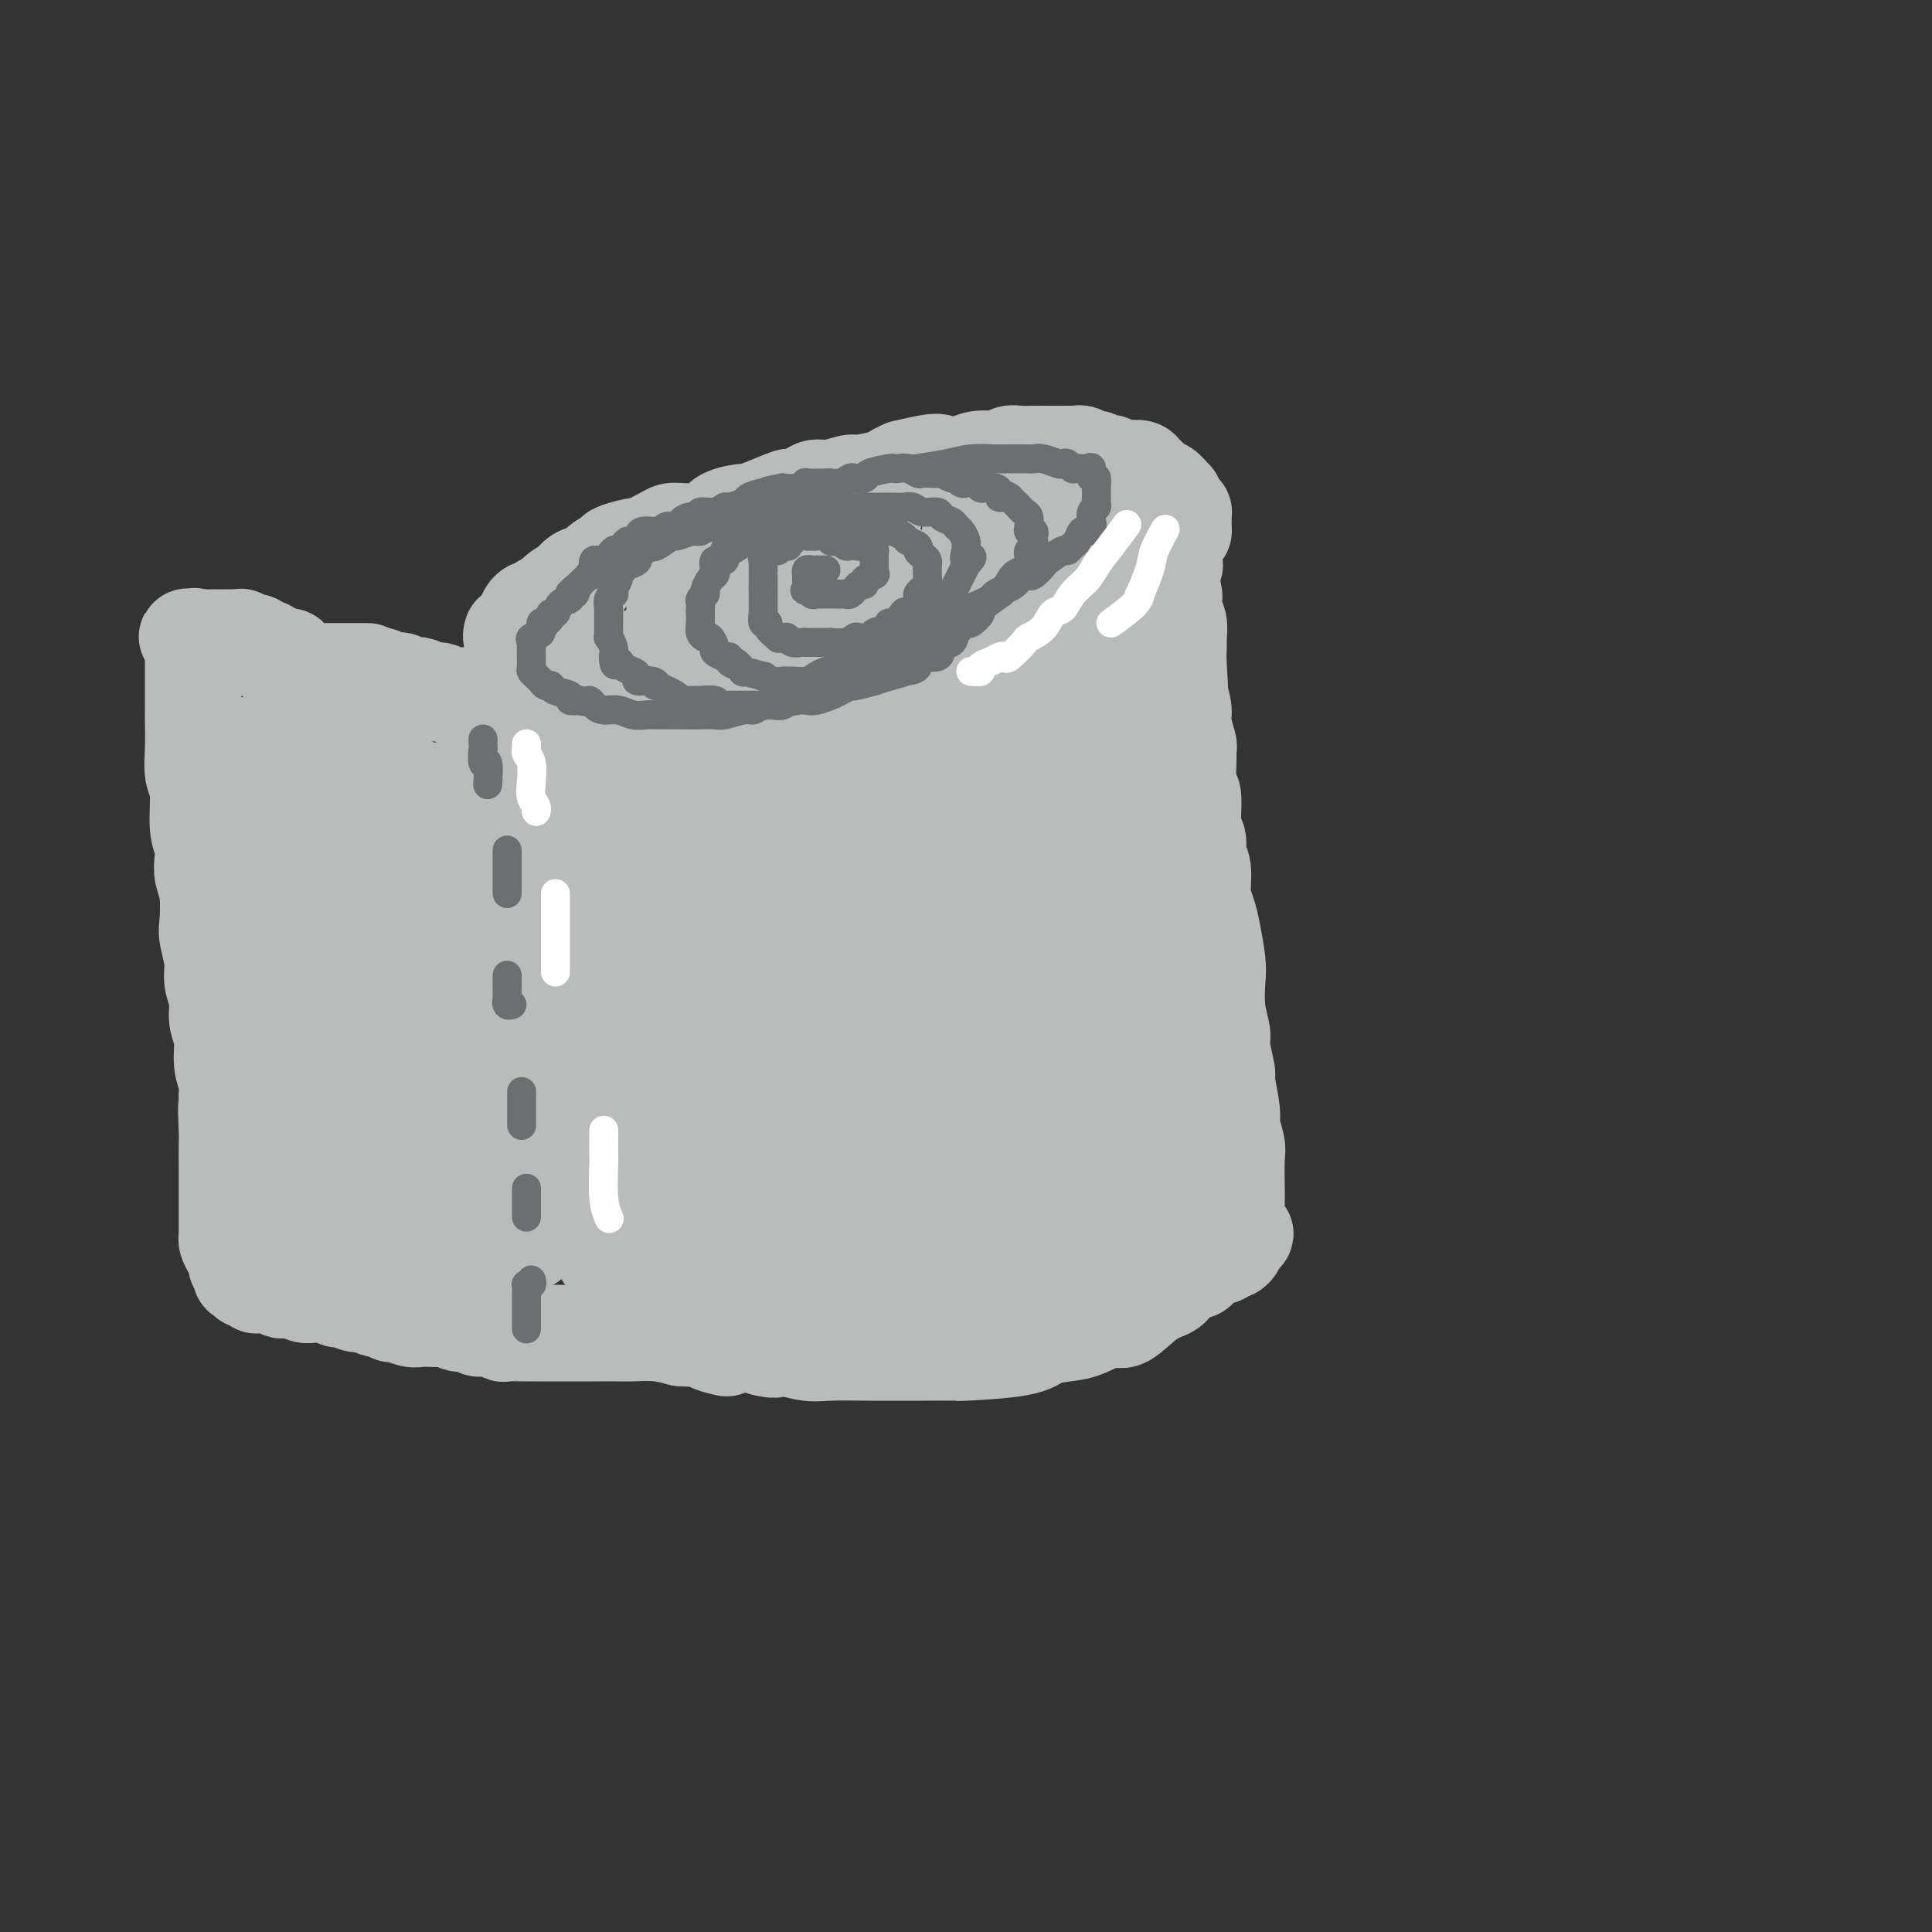 <svg viewBox='0 0 400 400' version='1.1' xmlns='http://www.w3.org/2000/svg' xmlns:xlink='http://www.w3.org/1999/xlink'><rect x="0" y="0" width="400" height="400" fill="#333333" stroke="none"/><g fill='none' stroke='#BABBBB' stroke-width='20' stroke-linecap='round' stroke-linejoin='round'><path d='M120,179c0.000,0.000 0.100,0.100 0.1,0.1'/><path d='M116,140c0.311,0.032 0.623,0.065 1,0c0.377,-0.065 0.821,-0.226 1,0c0.179,0.226 0.093,0.840 0,1c-0.093,0.160 -0.193,-0.133 0,0c0.193,0.133 0.679,0.691 1,1c0.321,0.309 0.477,0.368 1,1c0.523,0.632 1.412,1.836 2,3c0.588,1.164 0.875,2.287 1,3c0.125,0.713 0.090,1.016 0,2c-0.090,0.984 -0.234,2.648 0,4c0.234,1.352 0.846,2.393 1,3c0.154,0.607 -0.151,0.780 0,2c0.151,1.220 0.757,3.486 1,5c0.243,1.514 0.121,2.277 0,3c-0.121,0.723 -0.242,1.407 0,3c0.242,1.593 0.849,4.095 1,5c0.151,0.905 -0.152,0.214 0,1c0.152,0.786 0.759,3.048 1,4c0.241,0.952 0.116,0.594 0,1c-0.116,0.406 -0.224,1.578 0,3c0.224,1.422 0.781,3.096 1,4c0.219,0.904 0.101,1.038 0,2c-0.101,0.962 -0.186,2.750 0,4c0.186,1.250 0.642,1.961 1,3c0.358,1.039 0.618,2.405 1,4c0.382,1.595 0.886,3.417 1,5c0.114,1.583 -0.162,2.926 0,4c0.162,1.074 0.760,1.878 1,3c0.240,1.122 0.120,2.561 0,4'/><path d='M132,218c1.409,10.997 0.433,3.988 0,2c-0.433,-1.988 -0.322,1.043 0,4c0.322,2.957 0.857,5.838 1,7c0.143,1.162 -0.104,0.603 0,2c0.104,1.397 0.560,4.748 1,7c0.440,2.252 0.864,3.405 1,4c0.136,0.595 -0.015,0.634 0,2c0.015,1.366 0.196,4.060 0,4c-0.196,-0.060 -0.770,-2.874 -1,-4c-0.230,-1.126 -0.115,-0.563 0,0'/><path d='M118,143c-0.024,-0.448 -0.049,-0.897 0,-1c0.049,-0.103 0.171,0.138 0,0c-0.171,-0.138 -0.634,-0.657 -1,-1c-0.366,-0.343 -0.634,-0.509 -1,-1c-0.366,-0.491 -0.830,-1.305 -1,-1c-0.170,0.305 -0.047,1.730 0,2c0.047,0.270 0.019,-0.615 0,0c-0.019,0.615 -0.029,2.730 0,4c0.029,1.270 0.098,1.694 0,3c-0.098,1.306 -0.363,3.493 0,5c0.363,1.507 1.353,2.332 2,4c0.647,1.668 0.952,4.178 1,6c0.048,1.822 -0.160,2.958 0,4c0.160,1.042 0.688,1.992 1,3c0.312,1.008 0.409,2.073 1,4c0.591,1.927 1.678,4.716 2,6c0.322,1.284 -0.120,1.064 0,3c0.120,1.936 0.801,6.029 1,8c0.199,1.971 -0.083,1.819 0,3c0.083,1.181 0.530,3.695 1,7c0.470,3.305 0.961,7.401 1,10c0.039,2.599 -0.374,3.700 0,6c0.374,2.300 1.535,5.800 2,8c0.465,2.200 0.232,3.100 0,4'/><path d='M127,229c0.778,7.844 0.222,2.956 0,1c-0.222,-1.956 -0.111,-0.978 0,0'/><path d='M116,142c0.313,2.592 0.627,5.185 1,6c0.373,0.815 0.807,-0.147 1,1c0.193,1.147 0.145,4.405 0,6c-0.145,1.595 -0.389,1.529 0,3c0.389,1.471 1.409,4.478 2,7c0.591,2.522 0.753,4.558 1,6c0.247,1.442 0.578,2.288 1,5c0.422,2.712 0.935,7.289 1,10c0.065,2.711 -0.319,3.557 0,6c0.319,2.443 1.339,6.485 2,9c0.661,2.515 0.962,3.505 1,5c0.038,1.495 -0.186,3.496 0,5c0.186,1.504 0.781,2.510 1,4c0.219,1.490 0.062,3.465 0,5c-0.062,1.535 -0.031,2.630 0,4c0.031,1.370 0.060,3.016 0,4c-0.060,0.984 -0.209,1.308 0,2c0.209,0.692 0.777,1.753 1,3c0.223,1.247 0.101,2.679 0,4c-0.101,1.321 -0.181,2.532 0,4c0.181,1.468 0.623,3.193 1,4c0.377,0.807 0.690,0.695 1,1c0.310,0.305 0.619,1.026 1,2c0.381,0.974 0.834,2.202 1,3c0.166,0.798 0.044,1.165 0,2c-0.044,0.835 -0.012,2.138 0,3c0.012,0.862 0.003,1.283 0,2c-0.003,0.717 -0.001,1.732 0,2c0.001,0.268 0.000,-0.209 0,0c-0.000,0.209 -0.000,1.105 0,2'/><path d='M132,262c2.426,18.808 0.492,5.827 0,1c-0.492,-4.827 0.459,-1.502 1,0c0.541,1.502 0.674,1.180 1,1c0.326,-0.180 0.846,-0.216 1,0c0.154,0.216 -0.058,0.686 0,1c0.058,0.314 0.386,0.473 1,1c0.614,0.527 1.514,1.421 2,2c0.486,0.579 0.556,0.842 1,1c0.444,0.158 1.260,0.209 2,1c0.740,0.791 1.404,2.320 2,3c0.596,0.680 1.126,0.511 2,1c0.874,0.489 2.093,1.637 3,2c0.907,0.363 1.501,-0.057 2,0c0.499,0.057 0.904,0.592 2,1c1.096,0.408 2.885,0.688 4,1c1.115,0.312 1.558,0.656 2,1'/><path d='M158,279c2.975,0.868 2.912,0.036 4,0c1.088,-0.036 3.326,0.722 5,1c1.674,0.278 2.782,0.074 5,0c2.218,-0.074 5.546,-0.020 8,0c2.454,0.020 4.035,0.006 5,0c0.965,-0.006 1.316,-0.004 2,0c0.684,0.004 1.703,0.008 4,0c2.297,-0.008 5.871,-0.030 7,0c1.129,0.030 -0.188,0.112 2,0c2.188,-0.112 7.882,-0.417 11,-1c3.118,-0.583 3.662,-1.445 5,-2c1.338,-0.555 3.470,-0.803 5,-1c1.530,-0.197 2.459,-0.342 4,-1c1.541,-0.658 3.696,-1.828 5,-2c1.304,-0.172 1.758,0.654 3,0c1.242,-0.654 3.274,-2.786 5,-4c1.726,-1.214 3.148,-1.509 4,-2c0.852,-0.491 1.136,-1.179 2,-2c0.864,-0.821 2.308,-1.775 3,-2c0.692,-0.225 0.633,0.281 1,0c0.367,-0.281 1.159,-1.347 2,-2c0.841,-0.653 1.731,-0.892 2,-1c0.269,-0.108 -0.082,-0.084 0,0c0.082,0.084 0.597,0.230 1,0c0.403,-0.230 0.696,-0.835 1,-1c0.304,-0.165 0.620,0.109 1,0c0.380,-0.109 0.823,-0.603 1,-1c0.177,-0.397 0.089,-0.699 0,-1'/><path d='M256,257c3.558,-2.637 0.953,-1.231 0,-1c-0.953,0.231 -0.256,-0.715 0,-1c0.256,-0.285 0.070,0.092 0,-1c-0.070,-1.092 -0.023,-3.651 0,-5c0.023,-1.349 0.021,-1.488 0,-3c-0.021,-1.512 -0.062,-4.399 0,-6c0.062,-1.601 0.228,-1.917 0,-3c-0.228,-1.083 -0.850,-2.934 -1,-4c-0.150,-1.066 0.171,-1.347 0,-3c-0.171,-1.653 -0.834,-4.677 -1,-6c-0.166,-1.323 0.166,-0.945 0,-2c-0.166,-1.055 -0.828,-3.543 -1,-5c-0.172,-1.457 0.147,-1.884 0,-3c-0.147,-1.116 -0.760,-2.920 -1,-5c-0.240,-2.080 -0.107,-4.435 0,-6c0.107,-1.565 0.187,-2.341 0,-4c-0.187,-1.659 -0.643,-4.201 -1,-6c-0.357,-1.799 -0.616,-2.856 -1,-4c-0.384,-1.144 -0.891,-2.375 -1,-4c-0.109,-1.625 0.182,-3.644 0,-5c-0.182,-1.356 -0.837,-2.047 -1,-3c-0.163,-0.953 0.167,-2.166 0,-3c-0.167,-0.834 -0.830,-1.289 -1,-3c-0.170,-1.711 0.152,-4.679 0,-6c-0.152,-1.321 -0.777,-0.994 -1,-2c-0.223,-1.006 -0.045,-3.346 0,-5c0.045,-1.654 -0.043,-2.623 0,-3c0.043,-0.377 0.218,-0.163 0,-1c-0.218,-0.837 -0.828,-2.725 -1,-4c-0.172,-1.275 0.094,-1.936 0,-3c-0.094,-1.064 -0.547,-2.532 -1,-4'/><path d='M244,143c-1.856,-17.966 -0.496,-5.881 0,-2c0.496,3.881 0.129,-0.441 0,-3c-0.129,-2.559 -0.021,-3.354 0,-4c0.021,-0.646 -0.047,-1.141 0,-2c0.047,-0.859 0.209,-2.080 0,-3c-0.209,-0.920 -0.788,-1.540 -1,-2c-0.212,-0.460 -0.056,-0.762 0,-1c0.056,-0.238 0.011,-0.414 0,-1c-0.011,-0.586 0.011,-1.582 0,-2c-0.011,-0.418 -0.054,-0.256 0,0c0.054,0.256 0.207,0.607 0,1c-0.207,0.393 -0.773,0.826 -1,1c-0.227,0.174 -0.113,0.087 0,0'/><path d='M121,132c-0.080,0.368 -0.160,0.737 0,1c0.160,0.263 0.559,0.422 1,1c0.441,0.578 0.923,1.576 1,2c0.077,0.424 -0.251,0.274 0,0c0.251,-0.274 1.082,-0.672 2,0c0.918,0.672 1.923,2.414 3,3c1.077,0.586 2.224,0.018 3,0c0.776,-0.018 1.180,0.516 2,1c0.820,0.484 2.056,0.918 3,1c0.944,0.082 1.595,-0.188 3,0c1.405,0.188 3.562,0.835 5,1c1.438,0.165 2.155,-0.152 3,0c0.845,0.152 1.818,0.773 3,1c1.182,0.227 2.572,0.061 4,0c1.428,-0.061 2.894,-0.015 4,0c1.106,0.015 1.854,0.000 3,0c1.146,-0.000 2.692,0.015 4,0c1.308,-0.015 2.380,-0.060 3,0c0.620,0.060 0.790,0.226 2,0c1.210,-0.226 3.460,-0.845 5,-1c1.540,-0.155 2.372,0.154 4,0c1.628,-0.154 4.054,-0.772 5,-1c0.946,-0.228 0.413,-0.065 1,0c0.587,0.065 2.293,0.033 4,0'/><path d='M189,141c7.055,-0.735 5.192,-1.573 5,-2c-0.192,-0.427 1.288,-0.442 3,-1c1.712,-0.558 3.655,-1.659 5,-2c1.345,-0.341 2.091,0.077 3,0c0.909,-0.077 1.982,-0.650 2,-1c0.018,-0.350 -1.017,-0.476 0,-1c1.017,-0.524 4.088,-1.445 6,-2c1.912,-0.555 2.666,-0.744 3,-1c0.334,-0.256 0.247,-0.580 1,-1c0.753,-0.420 2.344,-0.937 3,-1c0.656,-0.063 0.375,0.330 1,0c0.625,-0.330 2.155,-1.381 3,-2c0.845,-0.619 1.004,-0.806 2,-1c0.996,-0.194 2.830,-0.394 4,-1c1.170,-0.606 1.676,-1.619 2,-2c0.324,-0.381 0.467,-0.130 1,0c0.533,0.130 1.456,0.141 2,0c0.544,-0.141 0.708,-0.433 1,-1c0.292,-0.567 0.713,-1.410 1,-2c0.287,-0.590 0.441,-0.928 1,-1c0.559,-0.072 1.523,0.121 2,0c0.477,-0.121 0.468,-0.555 1,-1c0.532,-0.445 1.605,-0.901 2,-1c0.395,-0.099 0.111,0.159 0,0c-0.111,-0.159 -0.050,-0.733 0,-1c0.050,-0.267 0.091,-0.226 0,0c-0.091,0.226 -0.312,0.636 -1,1c-0.688,0.364 -1.844,0.682 -3,1'/><path d='M239,118c-1.068,0.288 -1.739,0.507 -3,1c-1.261,0.493 -3.111,1.259 -4,2c-0.889,0.741 -0.816,1.455 -2,2c-1.184,0.545 -3.624,0.921 -5,1c-1.376,0.079 -1.686,-0.137 -2,0c-0.314,0.137 -0.630,0.628 -1,1c-0.370,0.372 -0.794,0.626 -2,1c-1.206,0.374 -3.193,0.869 -4,1c-0.807,0.131 -0.435,-0.102 -1,0c-0.565,0.102 -2.067,0.539 -3,1c-0.933,0.461 -1.297,0.947 -2,1c-0.703,0.053 -1.744,-0.326 -3,0c-1.256,0.326 -2.727,1.357 -4,2c-1.273,0.643 -2.350,0.897 -3,1c-0.650,0.103 -0.874,0.056 -2,0c-1.126,-0.056 -3.154,-0.121 -4,0c-0.846,0.121 -0.511,0.429 -1,1c-0.489,0.571 -1.803,1.406 -3,2c-1.197,0.594 -2.277,0.947 -3,1c-0.723,0.053 -1.089,-0.192 -2,0c-0.911,0.192 -2.368,0.822 -3,1c-0.632,0.178 -0.438,-0.097 -1,0c-0.562,0.097 -1.879,0.566 -3,1c-1.121,0.434 -2.047,0.834 -3,1c-0.953,0.166 -1.932,0.097 -3,0c-1.068,-0.097 -2.226,-0.222 -3,0c-0.774,0.222 -1.166,0.792 -2,1c-0.834,0.208 -2.110,0.056 -3,0c-0.890,-0.056 -1.393,-0.015 -2,0c-0.607,0.015 -1.316,0.004 -2,0c-0.684,-0.004 -1.342,-0.002 -2,0'/><path d='M158,140c-5.396,0.845 -4.387,0.959 -4,1c0.387,0.041 0.150,0.011 0,0c-0.150,-0.011 -0.215,-0.003 -1,0c-0.785,0.003 -2.291,0.001 -3,0c-0.709,-0.001 -0.621,-0.000 -1,0c-0.379,0.000 -1.225,0.000 -2,0c-0.775,-0.000 -1.477,-0.000 -2,0c-0.523,0.000 -0.865,0.000 -2,0c-1.135,-0.000 -3.063,-0.000 -4,0c-0.937,0.000 -0.884,0.001 -1,0c-0.116,-0.001 -0.401,-0.004 -1,0c-0.599,0.004 -1.513,0.015 -2,0c-0.487,-0.015 -0.549,-0.057 -1,0c-0.451,0.057 -1.291,0.212 -2,0c-0.709,-0.212 -1.285,-0.793 -2,-1c-0.715,-0.207 -1.567,-0.041 -2,0c-0.433,0.041 -0.446,-0.041 -1,0c-0.554,0.041 -1.650,0.207 -2,0c-0.350,-0.207 0.047,-0.788 0,-1c-0.047,-0.212 -0.537,-0.057 -1,0c-0.463,0.057 -0.897,0.015 -1,0c-0.103,-0.015 0.126,-0.003 0,0c-0.126,0.003 -0.607,-0.003 -1,0c-0.393,0.003 -0.697,0.016 -1,0c-0.303,-0.016 -0.603,-0.059 -1,0c-0.397,0.059 -0.890,0.222 -1,0c-0.110,-0.222 0.163,-0.829 0,-1c-0.163,-0.171 -0.761,0.094 -1,0c-0.239,-0.094 -0.120,-0.547 0,-1'/><path d='M118,137c-2.586,-0.559 -2.051,0.043 -2,0c0.051,-0.043 -0.383,-0.733 -1,-1c-0.617,-0.267 -1.418,-0.113 -2,0c-0.582,0.113 -0.945,0.184 -1,0c-0.055,-0.184 0.196,-0.624 0,-1c-0.196,-0.376 -0.841,-0.688 -1,-1c-0.159,-0.312 0.168,-0.622 0,-1c-0.168,-0.378 -0.830,-0.822 -1,-1c-0.170,-0.178 0.150,-0.090 0,0c-0.150,0.090 -0.772,0.183 -1,0c-0.228,-0.183 -0.061,-0.640 0,-1c0.061,-0.360 0.016,-0.621 0,-1c-0.016,-0.379 -0.001,-0.876 0,-1c0.001,-0.124 -0.011,0.125 0,0c0.011,-0.125 0.043,-0.625 0,-1c-0.043,-0.375 -0.163,-0.625 0,-1c0.163,-0.375 0.607,-0.874 1,-1c0.393,-0.126 0.734,0.121 1,0c0.266,-0.121 0.456,-0.609 1,-1c0.544,-0.391 1.441,-0.683 2,-1c0.559,-0.317 0.779,-0.658 1,-1'/><path d='M115,123c1.344,-1.435 1.702,-1.022 2,-1c0.298,0.022 0.534,-0.345 1,-1c0.466,-0.655 1.162,-1.596 2,-2c0.838,-0.404 1.818,-0.269 2,0c0.182,0.269 -0.435,0.672 0,0c0.435,-0.672 1.921,-2.419 3,-3c1.079,-0.581 1.750,0.004 2,0c0.250,-0.004 0.080,-0.596 0,-1c-0.080,-0.404 -0.071,-0.620 1,-1c1.071,-0.380 3.205,-0.925 4,-1c0.795,-0.075 0.250,0.320 1,0c0.750,-0.320 2.796,-1.356 4,-2c1.204,-0.644 1.566,-0.897 2,-1c0.434,-0.103 0.940,-0.056 2,0c1.060,0.056 2.675,0.121 4,0c1.325,-0.121 2.361,-0.426 3,-1c0.639,-0.574 0.879,-1.415 2,-2c1.121,-0.585 3.121,-0.912 4,-1c0.879,-0.088 0.638,0.065 1,0c0.362,-0.065 1.328,-0.347 3,-1c1.672,-0.653 4.049,-1.676 5,-2c0.951,-0.324 0.476,0.053 1,0c0.524,-0.053 2.049,-0.535 3,-1c0.951,-0.465 1.330,-0.912 2,-1c0.670,-0.088 1.631,0.184 3,0c1.369,-0.184 3.145,-0.824 4,-1c0.855,-0.176 0.790,0.110 2,0c1.210,-0.110 3.695,-0.617 5,-1c1.305,-0.383 1.428,-0.642 2,-1c0.572,-0.358 1.592,-0.817 2,-1c0.408,-0.183 0.204,-0.092 0,0'/><path d='M187,97c10.464,-2.627 7.123,-0.694 6,0c-1.123,0.694 -0.028,0.148 1,0c1.028,-0.148 1.991,0.100 3,0c1.009,-0.100 2.065,-0.549 3,-1c0.935,-0.451 1.748,-0.906 3,-1c1.252,-0.094 2.943,0.171 4,0c1.057,-0.171 1.482,-0.778 2,-1c0.518,-0.222 1.130,-0.060 2,0c0.870,0.060 1.997,0.016 3,0c1.003,-0.016 1.883,-0.004 2,0c0.117,0.004 -0.530,0.001 0,0c0.530,-0.001 2.235,-0.001 3,0c0.765,0.001 0.590,0.004 1,0c0.410,-0.004 1.404,-0.016 2,0c0.596,0.016 0.793,0.061 1,0c0.207,-0.061 0.424,-0.226 1,0c0.576,0.226 1.512,0.844 2,1c0.488,0.156 0.530,-0.151 1,0c0.470,0.151 1.369,0.758 2,1c0.631,0.242 0.994,0.118 1,0c0.006,-0.118 -0.345,-0.228 0,0c0.345,0.228 1.388,0.796 2,1c0.612,0.204 0.795,0.043 1,0c0.205,-0.043 0.432,0.031 1,0c0.568,-0.031 1.476,-0.166 2,0c0.524,0.166 0.662,0.633 1,1c0.338,0.367 0.874,0.634 1,1c0.126,0.366 -0.158,0.829 0,1c0.158,0.171 0.760,0.049 1,0c0.240,-0.049 0.120,-0.024 0,0'/><path d='M239,100c2.828,1.188 1.398,1.159 1,1c-0.398,-0.159 0.236,-0.446 1,0c0.764,0.446 1.659,1.626 2,2c0.341,0.374 0.130,-0.058 0,0c-0.130,0.058 -0.178,0.607 0,1c0.178,0.393 0.584,0.630 1,1c0.416,0.370 0.843,0.872 1,1c0.157,0.128 0.042,-0.119 0,0c-0.042,0.119 -0.013,0.603 0,1c0.013,0.397 0.010,0.706 0,1c-0.010,0.294 -0.028,0.573 0,1c0.028,0.427 0.100,1.001 0,1c-0.100,-0.001 -0.373,-0.577 -1,0c-0.627,0.577 -1.608,2.308 -2,3c-0.392,0.692 -0.196,0.346 0,0'/><path d='M106,131c-0.130,0.393 -0.260,0.786 0,1c0.260,0.214 0.911,0.251 1,0c0.089,-0.251 -0.384,-0.788 0,0c0.384,0.788 1.623,2.901 2,4c0.377,1.099 -0.110,1.185 0,2c0.110,0.815 0.818,2.357 1,3c0.182,0.643 -0.161,0.385 0,1c0.161,0.615 0.828,2.104 1,3c0.172,0.896 -0.150,1.199 0,2c0.150,0.801 0.773,2.099 1,3c0.227,0.901 0.060,1.404 0,2c-0.060,0.596 -0.012,1.285 0,2c0.012,0.715 -0.012,1.457 0,2c0.012,0.543 0.060,0.889 0,2c-0.060,1.111 -0.226,2.989 0,4c0.226,1.011 0.845,1.156 1,2c0.155,0.844 -0.154,2.386 0,3c0.154,0.614 0.772,0.299 1,1c0.228,0.701 0.065,2.417 0,4c-0.065,1.583 -0.033,3.031 0,4c0.033,0.969 0.065,1.457 0,2c-0.065,0.543 -0.227,1.140 0,2c0.227,0.860 0.844,1.983 1,3c0.156,1.017 -0.150,1.928 0,3c0.150,1.072 0.757,2.306 1,3c0.243,0.694 0.121,0.847 0,1'/><path d='M116,190c0.635,6.497 0.222,2.740 0,2c-0.222,-0.740 -0.252,1.536 0,3c0.252,1.464 0.785,2.117 1,3c0.215,0.883 0.110,1.998 0,3c-0.110,1.002 -0.226,1.891 0,3c0.226,1.109 0.793,2.439 1,3c0.207,0.561 0.056,0.355 0,1c-0.056,0.645 -0.015,2.141 0,3c0.015,0.859 0.003,1.080 0,2c-0.003,0.920 0.003,2.539 0,4c-0.003,1.461 -0.015,2.765 0,3c0.015,0.235 0.057,-0.600 0,0c-0.057,0.600 -0.212,2.635 0,4c0.212,1.365 0.793,2.062 1,3c0.207,0.938 0.041,2.118 0,3c-0.041,0.882 0.044,1.466 0,2c-0.044,0.534 -0.218,1.018 0,2c0.218,0.982 0.829,2.463 1,4c0.171,1.537 -0.099,3.132 0,4c0.099,0.868 0.566,1.009 1,2c0.434,0.991 0.833,2.831 1,4c0.167,1.169 0.100,1.665 0,2c-0.100,0.335 -0.233,0.508 0,1c0.233,0.492 0.832,1.302 1,2c0.168,0.698 -0.095,1.284 0,2c0.095,0.716 0.546,1.564 1,2c0.454,0.436 0.909,0.462 1,1c0.091,0.538 -0.182,1.587 0,2c0.182,0.413 0.818,0.188 1,0c0.182,-0.188 -0.091,-0.339 0,0c0.091,0.339 0.545,1.170 1,2'/><path d='M127,262c1.022,3.338 0.078,1.682 0,1c-0.078,-0.682 0.710,-0.389 1,0c0.290,0.389 0.082,0.874 0,1c-0.082,0.126 -0.037,-0.106 0,0c0.037,0.106 0.066,0.549 0,1c-0.066,0.451 -0.229,0.909 0,1c0.229,0.091 0.849,-0.186 1,0c0.151,0.186 -0.166,0.833 0,1c0.166,0.167 0.814,-0.147 1,0c0.186,0.147 -0.092,0.757 0,1c0.092,0.243 0.554,0.121 1,0c0.446,-0.121 0.875,-0.240 1,0c0.125,0.240 -0.055,0.839 0,1c0.055,0.161 0.343,-0.116 1,0c0.657,0.116 1.683,0.623 2,1c0.317,0.377 -0.073,0.623 0,1c0.073,0.377 0.611,0.886 1,1c0.389,0.114 0.630,-0.165 1,0c0.370,0.165 0.869,0.775 1,1c0.131,0.225 -0.105,0.064 0,0c0.105,-0.064 0.553,-0.032 1,0'/><path d='M139,273c2.049,1.702 1.171,0.456 1,0c-0.171,-0.456 0.364,-0.123 1,0c0.636,0.123 1.373,0.036 2,0c0.627,-0.036 1.143,-0.020 2,0c0.857,0.020 2.055,0.044 3,0c0.945,-0.044 1.638,-0.156 2,0c0.362,0.156 0.394,0.582 1,1c0.606,0.418 1.786,0.830 3,1c1.214,0.170 2.461,0.098 3,0c0.539,-0.098 0.370,-0.222 1,0c0.630,0.222 2.060,0.792 3,1c0.940,0.208 1.391,0.056 2,0c0.609,-0.056 1.375,-0.015 2,0c0.625,0.015 1.110,0.004 2,0c0.890,-0.004 2.184,-0.001 3,0c0.816,0.001 1.153,0.000 2,0c0.847,-0.000 2.205,-0.000 3,0c0.795,0.000 1.028,0.000 2,0c0.972,-0.000 2.683,-0.000 4,0c1.317,0.000 2.239,0.000 3,0c0.761,-0.000 1.361,-0.000 2,0c0.639,0.000 1.316,0.000 2,0c0.684,-0.000 1.376,-0.000 2,0c0.624,0.000 1.182,0.000 2,0c0.818,-0.000 1.896,-0.000 3,0c1.104,0.000 2.234,0.001 3,0c0.766,-0.001 1.166,-0.003 2,0c0.834,0.003 2.100,0.011 3,0c0.900,-0.011 1.435,-0.041 2,0c0.565,0.041 1.162,0.155 2,0c0.838,-0.155 1.919,-0.577 3,-1'/><path d='M210,275c11.619,0.374 5.167,0.310 3,0c-2.167,-0.310 -0.050,-0.867 1,-1c1.050,-0.133 1.034,0.158 2,0c0.966,-0.158 2.913,-0.764 4,-1c1.087,-0.236 1.314,-0.103 2,0c0.686,0.103 1.829,0.177 3,0c1.171,-0.177 2.368,-0.606 3,-1c0.632,-0.394 0.697,-0.754 1,-1c0.303,-0.246 0.844,-0.377 2,-1c1.156,-0.623 2.928,-1.739 4,-2c1.072,-0.261 1.443,0.334 2,0c0.557,-0.334 1.300,-1.595 2,-2c0.700,-0.405 1.357,0.046 2,0c0.643,-0.046 1.272,-0.591 2,-1c0.728,-0.409 1.554,-0.683 2,-1c0.446,-0.317 0.511,-0.677 1,-1c0.489,-0.323 1.403,-0.608 2,-1c0.597,-0.392 0.877,-0.889 1,-1c0.123,-0.111 0.088,0.164 0,0c-0.088,-0.164 -0.230,-0.769 0,-1c0.230,-0.231 0.832,-0.090 1,0c0.168,0.090 -0.099,0.129 0,0c0.099,-0.129 0.563,-0.426 1,-1c0.437,-0.574 0.849,-1.424 1,-2c0.151,-0.576 0.043,-0.879 0,-1c-0.043,-0.121 -0.022,-0.061 0,0'/><path d='M252,256c3.729,-2.654 1.052,-1.289 0,-1c-1.052,0.289 -0.478,-0.497 0,-1c0.478,-0.503 0.860,-0.723 1,-1c0.140,-0.277 0.037,-0.610 0,-1c-0.037,-0.390 -0.010,-0.836 0,-1c0.010,-0.164 0.003,-0.047 0,0c-0.003,0.047 -0.001,0.023 0,0'/><path d='M105,145c0.091,-0.000 0.183,-0.000 0,0c-0.183,0.000 -0.640,0.001 -1,0c-0.360,-0.001 -0.621,-0.004 -1,0c-0.379,0.004 -0.875,0.015 -1,0c-0.125,-0.015 0.122,-0.057 0,0c-0.122,0.057 -0.612,0.211 -1,0c-0.388,-0.211 -0.674,-0.788 -1,-1c-0.326,-0.212 -0.692,-0.061 -1,0c-0.308,0.061 -0.557,0.031 -1,0c-0.443,-0.031 -1.078,-0.065 -2,0c-0.922,0.065 -2.130,0.228 -3,0c-0.870,-0.228 -1.402,-0.846 -2,-1c-0.598,-0.154 -1.260,0.156 -2,0c-0.740,-0.156 -1.556,-0.778 -2,-1c-0.444,-0.222 -0.514,-0.046 -1,0c-0.486,0.046 -1.386,-0.040 -2,0c-0.614,0.040 -0.943,0.207 -1,0c-0.057,-0.207 0.156,-0.786 0,-1c-0.156,-0.214 -0.682,-0.061 -1,0c-0.318,0.061 -0.428,0.030 -1,0c-0.572,-0.030 -1.606,-0.061 -2,0c-0.394,0.061 -0.147,0.212 0,0c0.147,-0.212 0.193,-0.788 0,-1c-0.193,-0.212 -0.627,-0.061 -1,0c-0.373,0.061 -0.687,0.030 -1,0'/><path d='M77,140c-4.451,-1.000 -1.579,-1.000 -1,-1c0.579,-0.000 -1.137,-0.000 -2,0c-0.863,0.000 -0.874,0.000 -1,0c-0.126,-0.000 -0.366,-0.000 -1,0c-0.634,0.000 -1.662,0.000 -2,0c-0.338,-0.000 0.016,-0.000 0,0c-0.016,0.000 -0.400,0.000 -1,0c-0.600,-0.000 -1.414,-0.000 -2,0c-0.586,0.000 -0.944,0.000 -1,0c-0.056,-0.000 0.191,-0.000 0,0c-0.191,0.000 -0.821,0.001 -1,0c-0.179,-0.001 0.093,-0.004 0,0c-0.093,0.004 -0.551,0.016 -1,0c-0.449,-0.016 -0.890,-0.061 -1,0c-0.110,0.061 0.110,0.226 0,0c-0.110,-0.226 -0.552,-0.844 -1,-1c-0.448,-0.156 -0.904,0.151 -1,0c-0.096,-0.151 0.166,-0.758 0,-1c-0.166,-0.242 -0.762,-0.117 -1,0c-0.238,0.117 -0.119,0.228 0,0c0.119,-0.228 0.239,-0.793 0,-1c-0.239,-0.207 -0.838,-0.055 -1,0c-0.162,0.055 0.114,0.012 0,0c-0.114,-0.012 -0.618,0.007 -1,0c-0.382,-0.007 -0.641,-0.040 -1,0c-0.359,0.040 -0.817,0.154 -1,0c-0.183,-0.154 -0.092,-0.577 0,-1'/><path d='M56,135c-3.200,-0.708 -0.702,0.022 0,0c0.702,-0.022 -0.394,-0.794 -1,-1c-0.606,-0.206 -0.722,0.155 -1,0c-0.278,-0.155 -0.718,-0.826 -1,-1c-0.282,-0.174 -0.405,0.150 -1,0c-0.595,-0.150 -1.661,-0.772 -2,-1c-0.339,-0.228 0.049,-0.061 0,0c-0.049,0.061 -0.535,0.016 -1,0c-0.465,-0.016 -0.907,-0.004 -1,0c-0.093,0.004 0.164,0.001 0,0c-0.164,-0.001 -0.751,-0.000 -1,0c-0.249,0.000 -0.162,0.000 0,0c0.162,-0.000 0.398,-0.000 0,0c-0.398,0.000 -1.430,0.000 -2,0c-0.570,-0.000 -0.677,-0.000 -1,0c-0.323,0.000 -0.861,0.000 -1,0c-0.139,-0.000 0.120,-0.000 0,0c-0.120,0.000 -0.620,0.000 -1,0c-0.380,-0.000 -0.641,-0.000 -1,0c-0.359,0.000 -0.817,0.000 -1,0c-0.183,-0.000 -0.092,-0.000 0,0'/><path d='M40,132c-2.475,-0.417 -0.663,0.039 0,0c0.663,-0.039 0.178,-0.573 0,0c-0.178,0.573 -0.048,2.251 0,3c0.048,0.749 0.013,0.567 0,1c-0.013,0.433 -0.003,1.479 0,3c0.003,1.521 -0.000,3.516 0,5c0.000,1.484 0.004,2.455 0,3c-0.004,0.545 -0.016,0.663 0,2c0.016,1.337 0.061,3.894 0,6c-0.061,2.106 -0.226,3.760 0,5c0.226,1.240 0.844,2.064 1,4c0.156,1.936 -0.151,4.983 0,7c0.151,2.017 0.759,3.002 1,4c0.241,0.998 0.116,2.008 0,3c-0.116,0.992 -0.223,1.966 0,3c0.223,1.034 0.777,2.127 1,4c0.223,1.873 0.116,4.524 0,6c-0.116,1.476 -0.243,1.777 0,3c0.243,1.223 0.854,3.368 1,5c0.146,1.632 -0.172,2.750 0,4c0.172,1.250 0.834,2.631 1,4c0.166,1.369 -0.166,2.726 0,4c0.166,1.274 0.828,2.465 1,4c0.172,1.535 -0.146,3.413 0,5c0.146,1.587 0.756,2.882 1,4c0.244,1.118 0.122,2.059 0,3'/><path d='M47,227c1.083,15.162 0.290,5.568 0,3c-0.290,-2.568 -0.078,1.889 0,4c0.078,2.111 0.021,1.875 0,3c-0.021,1.125 -0.006,3.610 0,5c0.006,1.390 0.001,1.686 0,2c-0.001,0.314 -0.000,0.648 0,2c0.000,1.352 -0.001,3.724 0,5c0.001,1.276 0.003,1.458 0,2c-0.003,0.542 -0.011,1.444 0,2c0.011,0.556 0.040,0.765 0,1c-0.040,0.235 -0.151,0.497 0,1c0.151,0.503 0.562,1.249 1,2c0.438,0.751 0.901,1.508 1,2c0.099,0.492 -0.165,0.719 0,1c0.165,0.281 0.761,0.615 1,1c0.239,0.385 0.121,0.821 0,1c-0.121,0.179 -0.244,0.099 0,0c0.244,-0.099 0.854,-0.219 1,0c0.146,0.219 -0.172,0.777 0,1c0.172,0.223 0.833,0.113 1,0c0.167,-0.113 -0.160,-0.227 0,0c0.160,0.227 0.806,0.797 1,1c0.194,0.203 -0.065,0.041 0,0c0.065,-0.041 0.454,0.041 1,0c0.546,-0.041 1.248,-0.203 2,0c0.752,0.203 1.552,0.772 2,1c0.448,0.228 0.543,0.113 1,0c0.457,-0.113 1.277,-0.226 2,0c0.723,0.226 1.348,0.792 2,1c0.652,0.208 1.329,0.060 2,0c0.671,-0.060 1.335,-0.030 2,0'/><path d='M67,268c2.826,0.553 2.893,0.937 3,1c0.107,0.063 0.256,-0.194 1,0c0.744,0.194 2.084,0.841 3,1c0.916,0.159 1.410,-0.169 2,0c0.590,0.169 1.278,0.834 2,1c0.722,0.166 1.478,-0.166 2,0c0.522,0.166 0.810,0.829 1,1c0.190,0.171 0.281,-0.150 1,0c0.719,0.150 2.067,0.771 3,1c0.933,0.229 1.452,0.065 2,0c0.548,-0.065 1.124,-0.033 2,0c0.876,0.033 2.051,0.065 3,0c0.949,-0.065 1.670,-0.229 2,0c0.330,0.229 0.268,0.850 1,1c0.732,0.150 2.259,-0.170 3,0c0.741,0.170 0.696,0.830 1,1c0.304,0.170 0.957,-0.151 2,0c1.043,0.151 2.478,0.772 3,1c0.522,0.228 0.133,0.061 1,0c0.867,-0.061 2.989,-0.016 4,0c1.011,0.016 0.909,0.004 1,0c0.091,-0.004 0.374,-0.001 1,0c0.626,0.001 1.594,0.000 3,0c1.406,-0.000 3.252,-0.000 4,0c0.748,0.000 0.400,0.000 1,0c0.600,-0.000 2.147,-0.001 3,0c0.853,0.001 1.010,0.003 2,0c0.990,-0.003 2.812,-0.011 4,0c1.188,0.011 1.743,0.041 3,0c1.257,-0.041 3.216,-0.155 5,0c1.784,0.155 3.392,0.577 5,1'/><path d='M141,277c6.905,0.321 5.667,0.625 6,1c0.333,0.375 2.238,0.821 3,1c0.762,0.179 0.381,0.089 0,0'/><path d='M167,194c-1.576,-0.352 -3.152,-0.704 -4,-1c-0.848,-0.296 -0.967,-0.535 -1,-1c-0.033,-0.465 0.020,-1.156 0,1c-0.020,2.156 -0.115,7.161 0,11c0.115,3.839 0.439,6.514 1,9c0.561,2.486 1.359,4.785 2,6c0.641,1.215 1.126,1.347 2,2c0.874,0.653 2.136,1.829 3,2c0.864,0.171 1.330,-0.662 2,-2c0.670,-1.338 1.543,-3.182 2,-6c0.457,-2.818 0.498,-6.612 0,-10c-0.498,-3.388 -1.534,-6.371 -2,-8c-0.466,-1.629 -0.361,-1.904 -1,-3c-0.639,-1.096 -2.024,-3.012 -4,-5c-1.976,-1.988 -4.545,-4.047 -6,-5c-1.455,-0.953 -1.795,-0.799 -3,-1c-1.205,-0.201 -3.274,-0.757 -4,0c-0.726,0.757 -0.108,2.826 0,5c0.108,2.174 -0.294,4.453 0,10c0.294,5.547 1.286,14.360 2,19c0.714,4.640 1.152,5.105 2,6c0.848,0.895 2.106,2.219 3,3c0.894,0.781 1.425,1.019 2,1c0.575,-0.019 1.195,-0.294 2,-1c0.805,-0.706 1.794,-1.844 2,-6c0.206,-4.156 -0.370,-11.330 -1,-15c-0.630,-3.670 -1.315,-3.835 -2,-4'/><path d='M164,201c-0.947,-5.417 -1.813,-9.459 -3,-12c-1.187,-2.541 -2.694,-3.582 -3,-4c-0.306,-0.418 0.588,-0.215 0,-1c-0.588,-0.785 -2.658,-2.559 -4,-4c-1.342,-1.441 -1.956,-2.548 -3,-3c-1.044,-0.452 -2.516,-0.247 -3,1c-0.484,1.247 0.021,3.537 0,7c-0.021,3.463 -0.569,8.099 0,13c0.569,4.901 2.253,10.068 3,13c0.747,2.932 0.555,3.631 1,4c0.445,0.369 1.526,0.409 2,1c0.474,0.591 0.342,1.733 1,2c0.658,0.267 2.108,-0.341 3,-1c0.892,-0.659 1.227,-1.369 1,-6c-0.227,-4.631 -1.016,-13.181 -1,-17c0.016,-3.819 0.838,-2.905 0,-5c-0.838,-2.095 -3.336,-7.198 -5,-10c-1.664,-2.802 -2.496,-3.301 -3,-4c-0.504,-0.699 -0.681,-1.596 -2,-3c-1.319,-1.404 -3.780,-3.313 -5,-4c-1.220,-0.687 -1.200,-0.152 -2,0c-0.800,0.152 -2.420,-0.080 -3,0c-0.580,0.080 -0.121,0.472 0,3c0.121,2.528 -0.097,7.193 0,10c0.097,2.807 0.510,3.755 2,8c1.490,4.245 4.059,11.787 5,15c0.941,3.213 0.255,2.096 1,3c0.745,0.904 2.921,3.830 4,5c1.079,1.170 1.060,0.584 1,1c-0.060,0.416 -0.160,1.833 0,1c0.160,-0.833 0.580,-3.917 1,-7'/><path d='M152,207c0.252,-2.400 -0.119,-5.900 -1,-11c-0.881,-5.100 -2.272,-11.801 -3,-16c-0.728,-4.199 -0.795,-5.894 -1,-7c-0.205,-1.106 -0.550,-1.621 -1,-3c-0.450,-1.379 -1.007,-3.622 -1,-5c0.007,-1.378 0.578,-1.890 1,-2c0.422,-0.110 0.695,0.181 1,0c0.305,-0.181 0.642,-0.834 2,0c1.358,0.834 3.737,3.156 5,5c1.263,1.844 1.409,3.212 2,6c0.591,2.788 1.628,6.998 2,9c0.372,2.002 0.080,1.795 0,3c-0.080,1.205 0.053,3.820 0,5c-0.053,1.180 -0.290,0.923 -1,1c-0.710,0.077 -1.891,0.488 -3,0c-1.109,-0.488 -2.146,-1.877 -3,-4c-0.854,-2.123 -1.525,-4.982 -2,-7c-0.475,-2.018 -0.754,-3.195 -1,-6c-0.246,-2.805 -0.459,-7.239 0,-10c0.459,-2.761 1.588,-3.851 2,-5c0.412,-1.149 0.105,-2.358 0,-3c-0.105,-0.642 -0.008,-0.717 0,-1c0.008,-0.283 -0.073,-0.773 0,-1c0.073,-0.227 0.302,-0.192 0,0c-0.302,0.192 -1.134,0.542 -2,1c-0.866,0.458 -1.767,1.023 -3,1c-1.233,-0.023 -2.800,-0.636 -4,-1c-1.200,-0.364 -2.033,-0.479 -3,-1c-0.967,-0.521 -2.068,-1.448 -3,-2c-0.932,-0.552 -1.695,-0.729 -2,-1c-0.305,-0.271 -0.153,-0.635 0,-1'/><path d='M133,151c-2.324,-1.353 0.367,-1.736 2,-2c1.633,-0.264 2.210,-0.407 3,-1c0.790,-0.593 1.795,-1.634 3,-2c1.205,-0.366 2.610,-0.056 4,0c1.390,0.056 2.764,-0.143 4,0c1.236,0.143 2.336,0.627 3,1c0.664,0.373 0.894,0.634 2,1c1.106,0.366 3.088,0.837 3,1c-0.088,0.163 -2.246,0.018 -3,0c-0.754,-0.018 -0.103,0.091 -1,0c-0.897,-0.091 -3.341,-0.383 -5,0c-1.659,0.383 -2.533,1.442 -3,2c-0.467,0.558 -0.527,0.615 0,4c0.527,3.385 1.640,10.096 3,15c1.360,4.904 2.967,8.000 4,11c1.033,3.000 1.492,5.904 2,7c0.508,1.096 1.065,0.385 2,1c0.935,0.615 2.248,2.556 4,4c1.752,1.444 3.941,2.391 5,3c1.059,0.609 0.987,0.881 2,-1c1.013,-1.881 3.111,-5.914 4,-10c0.889,-4.086 0.568,-8.226 0,-11c-0.568,-2.774 -1.384,-4.181 -2,-6c-0.616,-1.819 -1.033,-4.051 -2,-5c-0.967,-0.949 -2.483,-0.616 -3,-1c-0.517,-0.384 -0.036,-1.484 0,-1c0.036,0.484 -0.375,2.553 0,6c0.375,3.447 1.536,8.270 3,13c1.464,4.730 3.232,9.365 5,14'/><path d='M172,194c2.146,6.410 3.511,8.936 4,10c0.489,1.064 0.103,0.667 1,1c0.897,0.333 3.076,1.396 4,2c0.924,0.604 0.594,0.750 1,1c0.406,0.250 1.549,0.604 2,-3c0.451,-3.604 0.212,-11.164 0,-16c-0.212,-4.836 -0.395,-6.946 -1,-10c-0.605,-3.054 -1.632,-7.052 -2,-9c-0.368,-1.948 -0.077,-1.847 0,-2c0.077,-0.153 -0.061,-0.559 0,-2c0.061,-1.441 0.319,-3.916 1,-5c0.681,-1.084 1.784,-0.777 3,-1c1.216,-0.223 2.546,-0.976 5,2c2.454,2.976 6.032,9.680 8,13c1.968,3.320 2.326,3.255 3,6c0.674,2.745 1.664,8.301 2,13c0.336,4.699 0.019,8.542 0,10c-0.019,1.458 0.260,0.531 0,1c-0.260,0.469 -1.060,2.332 -2,3c-0.940,0.668 -2.019,0.139 -3,0c-0.981,-0.139 -1.863,0.110 -4,-4c-2.137,-4.110 -5.529,-12.580 -7,-19c-1.471,-6.420 -1.023,-10.792 -1,-13c0.023,-2.208 -0.381,-2.254 0,-4c0.381,-1.746 1.547,-5.192 2,-7c0.453,-1.808 0.192,-1.977 2,-3c1.808,-1.023 5.686,-2.901 8,-3c2.314,-0.099 3.063,1.582 5,4c1.937,2.418 5.060,5.574 7,12c1.940,6.426 2.697,16.122 3,21c0.303,4.878 0.151,4.939 0,5'/><path d='M213,197c0.429,4.945 0.003,4.306 -1,5c-1.003,0.694 -2.582,2.721 -4,4c-1.418,1.279 -2.674,1.810 -5,1c-2.326,-0.810 -5.723,-2.962 -9,-5c-3.277,-2.038 -6.432,-3.962 -9,-6c-2.568,-2.038 -4.547,-4.189 -7,-7c-2.453,-2.811 -5.381,-6.283 -7,-9c-1.619,-2.717 -1.928,-4.679 -2,-6c-0.072,-1.321 0.094,-2.001 0,-3c-0.094,-0.999 -0.447,-2.315 1,-5c1.447,-2.685 4.694,-6.737 6,-8c1.306,-1.263 0.670,0.263 2,0c1.330,-0.263 4.627,-2.316 7,-3c2.373,-0.684 3.821,0.001 5,1c1.179,0.999 2.090,2.313 4,7c1.910,4.687 4.821,12.747 6,17c1.179,4.253 0.628,4.697 0,6c-0.628,1.303 -1.333,3.463 -2,5c-0.667,1.537 -1.294,2.449 -2,3c-0.706,0.551 -1.489,0.740 -3,1c-1.511,0.260 -3.749,0.590 -6,-1c-2.251,-1.590 -4.513,-5.098 -6,-7c-1.487,-1.902 -2.197,-2.196 -3,-5c-0.803,-2.804 -1.698,-8.119 -1,-11c0.698,-2.881 2.988,-3.330 4,-4c1.012,-0.670 0.744,-1.561 3,-3c2.256,-1.439 7.035,-3.424 10,-4c2.965,-0.576 4.114,0.258 6,1c1.886,0.742 4.508,1.392 7,7c2.492,5.608 4.855,16.174 6,23c1.145,6.826 1.073,9.913 1,13'/><path d='M214,204c0.830,7.822 -0.594,9.377 -1,10c-0.406,0.623 0.206,0.313 0,1c-0.206,0.687 -1.230,2.372 -2,3c-0.770,0.628 -1.285,0.200 -2,-1c-0.715,-1.200 -1.629,-3.172 -2,-6c-0.371,-2.828 -0.201,-6.513 0,-12c0.201,-5.487 0.431,-12.775 1,-16c0.569,-3.225 1.477,-2.388 2,-5c0.523,-2.612 0.662,-8.674 1,-11c0.338,-2.326 0.876,-0.916 1,-2c0.124,-1.084 -0.167,-4.661 0,-6c0.167,-1.339 0.792,-0.441 1,-1c0.208,-0.559 -0.000,-2.577 0,-4c0.000,-1.423 0.209,-2.251 0,0c-0.209,2.251 -0.836,7.583 -1,13c-0.164,5.417 0.134,10.921 1,16c0.866,5.079 2.300,9.734 3,12c0.700,2.266 0.668,2.142 1,3c0.332,0.858 1.029,2.699 3,4c1.971,1.301 5.216,2.062 7,2c1.784,-0.062 2.108,-0.948 3,-3c0.892,-2.052 2.352,-5.270 3,-9c0.648,-3.730 0.484,-7.972 0,-12c-0.484,-4.028 -1.287,-7.842 -3,-12c-1.713,-4.158 -4.337,-8.660 -6,-11c-1.663,-2.340 -2.366,-2.517 -3,-3c-0.634,-0.483 -1.200,-1.270 -2,-2c-0.800,-0.730 -1.833,-1.402 -3,-1c-1.167,0.402 -2.468,1.877 -3,4c-0.532,2.123 -0.295,4.892 0,10c0.295,5.108 0.647,12.554 1,20'/><path d='M214,185c0.562,6.164 1.468,6.574 2,7c0.532,0.426 0.689,0.868 2,2c1.311,1.132 3.776,2.953 5,4c1.224,1.047 1.208,1.320 3,0c1.792,-1.320 5.394,-4.232 7,-6c1.606,-1.768 1.217,-2.391 2,-5c0.783,-2.609 2.737,-7.205 3,-12c0.263,-4.795 -1.165,-9.791 -2,-13c-0.835,-3.209 -1.076,-4.632 -2,-6c-0.924,-1.368 -2.530,-2.683 -4,-4c-1.470,-1.317 -2.803,-2.637 -4,-3c-1.197,-0.363 -2.258,0.232 -3,0c-0.742,-0.232 -1.166,-1.291 -2,0c-0.834,1.291 -2.078,4.932 -3,9c-0.922,4.068 -1.523,8.564 -1,13c0.523,4.436 2.171,8.812 3,11c0.829,2.188 0.840,2.189 1,3c0.160,0.811 0.470,2.431 2,4c1.530,1.569 4.279,3.086 6,4c1.721,0.914 2.412,1.224 4,0c1.588,-1.224 4.073,-3.983 5,-8c0.927,-4.017 0.295,-9.293 0,-13c-0.295,-3.707 -0.254,-5.844 -1,-10c-0.746,-4.156 -2.279,-10.329 -3,-13c-0.721,-2.671 -0.632,-1.840 -1,-2c-0.368,-0.160 -1.195,-1.312 -2,-2c-0.805,-0.688 -1.589,-0.911 -2,-1c-0.411,-0.089 -0.450,-0.045 -1,0c-0.550,0.045 -1.609,0.089 -2,4c-0.391,3.911 -0.112,11.689 0,17c0.112,5.311 0.056,8.156 0,11'/><path d='M226,176c-0.256,5.568 0.103,3.488 1,4c0.897,0.512 2.333,3.616 3,5c0.667,1.384 0.567,1.048 1,1c0.433,-0.048 1.399,0.194 2,-1c0.601,-1.194 0.838,-3.822 1,-7c0.162,-3.178 0.250,-6.904 0,-11c-0.250,-4.096 -0.836,-8.562 -1,-11c-0.164,-2.438 0.096,-2.848 0,-4c-0.096,-1.152 -0.547,-3.044 -1,-5c-0.453,-1.956 -0.906,-3.974 -1,-5c-0.094,-1.026 0.172,-1.060 0,-1c-0.172,0.060 -0.780,0.216 -1,0c-0.220,-0.216 -0.051,-0.802 0,-1c0.051,-0.198 -0.018,-0.009 0,0c0.018,0.009 0.121,-0.163 0,0c-0.121,0.163 -0.466,0.661 -1,1c-0.534,0.339 -1.256,0.521 -2,2c-0.744,1.479 -1.510,4.256 -2,6c-0.490,1.744 -0.703,2.453 -1,4c-0.297,1.547 -0.678,3.930 -1,5c-0.322,1.070 -0.584,0.826 -1,1c-0.416,0.174 -0.987,0.765 -1,1c-0.013,0.235 0.531,0.112 0,-1c-0.531,-1.112 -2.137,-3.214 -3,-5c-0.863,-1.786 -0.984,-3.257 -2,-5c-1.016,-1.743 -2.927,-3.758 -4,-5c-1.073,-1.242 -1.310,-1.711 -2,-2c-0.690,-0.289 -1.835,-0.397 -3,0c-1.165,0.397 -2.352,1.299 -3,2c-0.648,0.701 -0.757,1.200 -1,3c-0.243,1.800 -0.622,4.900 -1,8'/><path d='M202,155c-0.355,2.814 -0.243,4.350 0,6c0.243,1.650 0.617,3.414 1,5c0.383,1.586 0.776,2.992 2,4c1.224,1.008 3.280,1.617 5,2c1.720,0.383 3.103,0.540 5,0c1.897,-0.540 4.308,-1.778 6,-3c1.692,-1.222 2.667,-2.429 3,-3c0.333,-0.571 0.025,-0.508 1,-1c0.975,-0.492 3.234,-1.541 4,-2c0.766,-0.459 0.040,-0.330 0,1c-0.040,1.330 0.605,3.859 1,7c0.395,3.141 0.539,6.893 1,11c0.461,4.107 1.237,8.571 2,14c0.763,5.429 1.511,11.825 2,15c0.489,3.175 0.720,3.130 1,5c0.280,1.870 0.610,5.656 1,8c0.390,2.344 0.840,3.246 1,4c0.160,0.754 0.029,1.360 0,1c-0.029,-0.360 0.045,-1.687 0,-2c-0.045,-0.313 -0.207,0.387 0,-2c0.207,-2.387 0.784,-7.861 0,-14c-0.784,-6.139 -2.928,-12.943 -4,-17c-1.072,-4.057 -1.071,-5.368 -1,-6c0.071,-0.632 0.211,-0.584 0,-1c-0.211,-0.416 -0.772,-1.296 -1,-2c-0.228,-0.704 -0.122,-1.232 0,2c0.122,3.232 0.259,10.222 1,16c0.741,5.778 2.085,10.342 3,14c0.915,3.658 1.400,6.408 2,9c0.600,2.592 1.314,5.026 2,7c0.686,1.974 1.343,3.487 2,5'/><path d='M242,238c1.573,6.265 1.005,4.428 1,4c-0.005,-0.428 0.553,0.554 1,1c0.447,0.446 0.784,0.357 1,0c0.216,-0.357 0.310,-0.983 0,-3c-0.310,-2.017 -1.023,-5.427 -2,-10c-0.977,-4.573 -2.219,-10.310 -4,-15c-1.781,-4.690 -4.100,-8.333 -5,-10c-0.900,-1.667 -0.379,-1.358 -1,-2c-0.621,-0.642 -2.384,-2.234 -3,-1c-0.616,1.234 -0.086,5.295 0,9c0.086,3.705 -0.272,7.055 0,12c0.272,4.945 1.173,11.484 2,15c0.827,3.516 1.579,4.008 2,5c0.421,0.992 0.510,2.485 1,3c0.490,0.515 1.382,0.052 2,0c0.618,-0.052 0.961,0.306 1,0c0.039,-0.306 -0.226,-1.275 0,-3c0.226,-1.725 0.943,-4.206 0,-10c-0.943,-5.794 -3.547,-14.899 -5,-19c-1.453,-4.101 -1.756,-3.196 -3,-5c-1.244,-1.804 -3.428,-6.315 -5,-8c-1.572,-1.685 -2.533,-0.544 -3,-1c-0.467,-0.456 -0.439,-2.510 -2,0c-1.561,2.510 -4.709,9.583 -6,15c-1.291,5.417 -0.723,9.177 0,13c0.723,3.823 1.601,7.708 2,10c0.399,2.292 0.320,2.990 1,4c0.680,1.010 2.120,2.333 3,3c0.880,0.667 1.198,0.680 2,1c0.802,0.320 2.086,0.949 3,0c0.914,-0.949 1.457,-3.474 2,-6'/><path d='M227,240c0.904,-3.266 2.165,-8.430 2,-13c-0.165,-4.570 -1.756,-8.544 -3,-12c-1.244,-3.456 -2.143,-6.392 -3,-8c-0.857,-1.608 -1.674,-1.888 -2,-2c-0.326,-0.112 -0.163,-0.056 0,0'/><path d='M216,202c-3.718,4.405 -7.436,8.809 -9,13c-1.564,4.191 -0.974,8.168 0,12c0.974,3.832 2.331,7.520 3,10c0.669,2.480 0.651,3.754 1,5c0.349,1.246 1.066,2.466 3,4c1.934,1.534 5.085,3.382 6,4c0.915,0.618 -0.406,0.007 0,-2c0.406,-2.007 2.539,-5.408 2,-11c-0.539,-5.592 -3.748,-13.374 -5,-17c-1.252,-3.626 -0.545,-3.094 -2,-5c-1.455,-1.906 -5.073,-6.249 -7,-8c-1.927,-1.751 -2.164,-0.910 -3,-1c-0.836,-0.090 -2.270,-1.113 -4,1c-1.730,2.113 -3.755,7.361 -5,12c-1.245,4.639 -1.711,8.669 -2,14c-0.289,5.331 -0.403,11.964 0,15c0.403,3.036 1.321,2.477 2,3c0.679,0.523 1.118,2.129 2,3c0.882,0.871 2.207,1.006 3,1c0.793,-0.006 1.053,-0.154 2,-1c0.947,-0.846 2.581,-2.390 3,-7c0.419,-4.610 -0.378,-12.286 -1,-16c-0.622,-3.714 -1.068,-3.465 -2,-5c-0.932,-1.535 -2.348,-4.856 -4,-7c-1.652,-2.144 -3.539,-3.113 -5,-4c-1.461,-0.887 -2.495,-1.691 -4,-1c-1.505,0.691 -3.482,2.878 -5,6c-1.518,3.122 -2.577,7.178 -3,11c-0.423,3.822 -0.212,7.411 0,11'/><path d='M182,242c0.127,5.288 1.943,7.509 3,9c1.057,1.491 1.355,2.254 2,3c0.645,0.746 1.636,1.475 3,2c1.364,0.525 3.102,0.845 4,0c0.898,-0.845 0.958,-2.856 1,-4c0.042,-1.144 0.066,-1.422 0,-4c-0.066,-2.578 -0.222,-7.457 -1,-11c-0.778,-3.543 -2.179,-5.751 -4,-8c-1.821,-2.249 -4.061,-4.540 -6,-6c-1.939,-1.460 -3.577,-2.088 -5,-3c-1.423,-0.912 -2.632,-2.108 -5,0c-2.368,2.108 -5.896,7.521 -8,12c-2.104,4.479 -2.783,8.024 -3,11c-0.217,2.976 0.029,5.382 0,7c-0.029,1.618 -0.334,2.447 0,3c0.334,0.553 1.305,0.830 2,1c0.695,0.170 1.112,0.232 2,0c0.888,-0.232 2.245,-0.756 3,-2c0.755,-1.244 0.908,-3.206 1,-5c0.092,-1.794 0.124,-3.421 0,-5c-0.124,-1.579 -0.403,-3.111 -1,-5c-0.597,-1.889 -1.512,-4.134 -3,-6c-1.488,-1.866 -3.549,-3.353 -5,-4c-1.451,-0.647 -2.292,-0.453 -3,0c-0.708,0.453 -1.284,1.165 -2,3c-0.716,1.835 -1.571,4.791 -2,7c-0.429,2.209 -0.433,3.669 0,5c0.433,1.331 1.302,2.532 2,4c0.698,1.468 1.227,3.203 2,4c0.773,0.797 1.792,0.656 3,0c1.208,-0.656 2.604,-1.828 4,-3'/><path d='M166,247c1.312,-0.866 1.094,-1.531 1,-2c-0.094,-0.469 -0.062,-0.742 0,-3c0.062,-2.258 0.156,-6.500 0,-9c-0.156,-2.500 -0.561,-3.259 -2,-5c-1.439,-1.741 -3.912,-4.466 -6,-6c-2.088,-1.534 -3.790,-1.877 -5,-2c-1.210,-0.123 -1.929,-0.024 -3,1c-1.071,1.024 -2.493,2.975 -3,5c-0.507,2.025 -0.100,4.125 0,7c0.100,2.875 -0.106,6.526 0,9c0.106,2.474 0.523,3.771 1,5c0.477,1.229 1.014,2.391 2,3c0.986,0.609 2.421,0.667 3,1c0.579,0.333 0.300,0.942 1,0c0.700,-0.942 2.377,-3.436 3,-5c0.623,-1.564 0.190,-2.197 0,-4c-0.190,-1.803 -0.137,-4.777 0,-7c0.137,-2.223 0.358,-3.694 -1,-6c-1.358,-2.306 -4.294,-5.448 -6,-7c-1.706,-1.552 -2.181,-1.513 -3,-2c-0.819,-0.487 -1.980,-1.501 -3,0c-1.020,1.501 -1.898,5.518 -2,10c-0.102,4.482 0.572,9.430 1,12c0.428,2.570 0.609,2.763 1,4c0.391,1.237 0.991,3.519 2,5c1.009,1.481 2.428,2.161 3,3c0.572,0.839 0.297,1.835 1,2c0.703,0.165 2.384,-0.502 3,-1c0.616,-0.498 0.166,-0.826 0,-2c-0.166,-1.174 -0.047,-3.192 0,-5c0.047,-1.808 0.024,-3.404 0,-5'/><path d='M154,243c-0.251,-2.344 -0.880,-2.202 -2,-3c-1.120,-0.798 -2.732,-2.534 -4,-3c-1.268,-0.466 -2.191,0.338 -3,2c-0.809,1.662 -1.503,4.183 -2,6c-0.497,1.817 -0.795,2.930 -1,4c-0.205,1.070 -0.315,2.098 0,3c0.315,0.902 1.057,1.677 2,3c0.943,1.323 2.089,3.192 3,4c0.911,0.808 1.587,0.553 3,1c1.413,0.447 3.564,1.594 5,2c1.436,0.406 2.159,0.070 3,0c0.841,-0.070 1.802,0.125 3,0c1.198,-0.125 2.635,-0.569 4,-1c1.365,-0.431 2.660,-0.847 4,-1c1.340,-0.153 2.725,-0.041 5,0c2.275,0.041 5.440,0.011 7,0c1.560,-0.011 1.515,-0.003 3,0c1.485,0.003 4.499,0.001 7,0c2.501,-0.001 4.489,-0.002 6,0c1.511,0.002 2.546,0.007 5,0c2.454,-0.007 6.328,-0.027 8,0c1.672,0.027 1.142,0.102 2,0c0.858,-0.102 3.104,-0.380 5,-1c1.896,-0.620 3.442,-1.580 4,-2c0.558,-0.420 0.126,-0.298 1,-1c0.874,-0.702 3.052,-2.227 4,-3c0.948,-0.773 0.667,-0.795 1,-1c0.333,-0.205 1.282,-0.594 2,-1c0.718,-0.406 1.205,-0.830 1,-1c-0.205,-0.170 -1.103,-0.085 -2,0'/><path d='M228,250c1.144,-1.179 -1.495,0.374 -3,1c-1.505,0.626 -1.875,0.325 -4,1c-2.125,0.675 -6.005,2.324 -9,3c-2.995,0.676 -5.103,0.377 -7,1c-1.897,0.623 -3.581,2.169 -5,3c-1.419,0.831 -2.572,0.948 -3,1c-0.428,0.052 -0.132,0.038 0,0c0.132,-0.038 0.099,-0.102 0,0c-0.099,0.102 -0.265,0.368 1,1c1.265,0.632 3.960,1.631 6,2c2.040,0.369 3.423,0.109 5,0c1.577,-0.109 3.347,-0.069 6,0c2.653,0.069 6.189,0.165 8,0c1.811,-0.165 1.898,-0.591 3,-1c1.102,-0.409 3.220,-0.803 4,-2c0.780,-1.197 0.223,-3.199 0,-4c-0.223,-0.801 -0.111,-0.400 0,0'/><path d='M65,159c0.081,-0.207 0.162,-0.414 0,-1c-0.162,-0.586 -0.566,-1.551 -1,-2c-0.434,-0.449 -0.899,-0.383 -1,-1c-0.101,-0.617 0.163,-1.918 0,-1c-0.163,0.918 -0.752,4.055 -1,8c-0.248,3.945 -0.154,8.699 0,13c0.154,4.301 0.369,8.147 1,13c0.631,4.853 1.680,10.711 2,14c0.320,3.289 -0.088,4.010 0,5c0.088,0.990 0.671,2.249 1,3c0.329,0.751 0.404,0.995 1,1c0.596,0.005 1.713,-0.227 2,0c0.287,0.227 -0.256,0.914 0,-2c0.256,-2.914 1.310,-9.427 1,-15c-0.310,-5.573 -1.983,-10.205 -3,-14c-1.017,-3.795 -1.377,-6.753 -2,-9c-0.623,-2.247 -1.508,-3.783 -2,-5c-0.492,-1.217 -0.591,-2.115 -2,-4c-1.409,-1.885 -4.128,-4.757 -5,-6c-0.872,-1.243 0.103,-0.859 0,-1c-0.103,-0.141 -1.284,-0.808 -2,-1c-0.716,-0.192 -0.965,0.092 -1,0c-0.035,-0.092 0.145,-0.561 0,2c-0.145,2.561 -0.616,8.150 0,13c0.616,4.850 2.320,8.960 3,12c0.680,3.040 0.337,5.011 1,7c0.663,1.989 2.332,3.997 3,5c0.668,1.003 0.334,1.002 0,1'/><path d='M60,194c1.203,4.556 0.710,3.445 1,3c0.290,-0.445 1.362,-0.224 2,0c0.638,0.224 0.843,0.450 1,-1c0.157,-1.450 0.264,-4.575 0,-8c-0.264,-3.425 -0.901,-7.148 -1,-10c-0.099,-2.852 0.341,-4.832 0,-7c-0.341,-2.168 -1.464,-4.522 -2,-6c-0.536,-1.478 -0.485,-2.079 -1,-3c-0.515,-0.921 -1.595,-2.161 -2,-3c-0.405,-0.839 -0.135,-1.277 0,-1c0.135,0.277 0.135,1.268 0,2c-0.135,0.732 -0.404,1.203 0,3c0.404,1.797 1.481,4.919 2,9c0.519,4.081 0.479,9.120 1,16c0.521,6.880 1.604,15.600 2,22c0.396,6.400 0.106,10.479 0,13c-0.106,2.521 -0.028,3.482 0,6c0.028,2.518 0.007,6.592 0,8c-0.007,1.408 -0.001,0.151 0,0c0.001,-0.151 -0.003,0.806 0,0c0.003,-0.806 0.013,-3.373 0,-7c-0.013,-3.627 -0.048,-8.315 0,-13c0.048,-4.685 0.178,-9.369 0,-12c-0.178,-2.631 -0.663,-3.209 -1,-4c-0.337,-0.791 -0.524,-1.794 -1,-3c-0.476,-1.206 -1.239,-2.613 -2,-3c-0.761,-0.387 -1.519,0.247 -2,0c-0.481,-0.247 -0.686,-1.376 -1,3c-0.314,4.376 -0.738,14.255 -1,19c-0.262,4.745 -0.360,4.356 0,6c0.360,1.644 1.180,5.322 2,9'/><path d='M57,232c0.319,5.304 0.618,1.562 1,1c0.382,-0.562 0.847,2.054 2,4c1.153,1.946 2.992,3.221 4,4c1.008,0.779 1.184,1.060 2,1c0.816,-0.060 2.270,-0.462 3,-2c0.730,-1.538 0.734,-4.211 1,-7c0.266,-2.789 0.793,-5.695 1,-7c0.207,-1.305 0.094,-1.008 0,-3c-0.094,-1.992 -0.168,-6.272 -1,-8c-0.832,-1.728 -2.421,-0.904 -3,-1c-0.579,-0.096 -0.149,-1.110 -1,0c-0.851,1.110 -2.983,4.345 -4,6c-1.017,1.655 -0.918,1.728 -1,4c-0.082,2.272 -0.346,6.741 0,10c0.346,3.259 1.301,5.308 2,7c0.699,1.692 1.141,3.026 2,4c0.859,0.974 2.134,1.588 3,2c0.866,0.412 1.323,0.623 2,0c0.677,-0.623 1.574,-2.079 2,-4c0.426,-1.921 0.382,-4.306 0,-6c-0.382,-1.694 -1.103,-2.698 -2,-4c-0.897,-1.302 -1.971,-2.901 -3,-4c-1.029,-1.099 -2.013,-1.697 -3,-2c-0.987,-0.303 -1.979,-0.310 -3,0c-1.021,0.310 -2.073,0.936 -3,2c-0.927,1.064 -1.728,2.566 -2,4c-0.272,1.434 -0.015,2.801 0,5c0.015,2.199 -0.213,5.228 0,7c0.213,1.772 0.865,2.285 2,3c1.135,0.715 2.753,1.633 4,2c1.247,0.367 2.124,0.184 3,0'/><path d='M65,250c1.946,0.640 2.312,-0.261 3,-1c0.688,-0.739 1.699,-1.316 2,-3c0.301,-1.684 -0.109,-4.473 0,-6c0.109,-1.527 0.737,-1.790 0,-3c-0.737,-1.210 -2.838,-3.367 -4,-4c-1.162,-0.633 -1.386,0.258 -2,0c-0.614,-0.258 -1.617,-1.667 -3,0c-1.383,1.667 -3.146,6.408 -4,8c-0.854,1.592 -0.799,0.034 0,2c0.799,1.966 2.342,7.458 3,10c0.658,2.542 0.433,2.136 1,3c0.567,0.864 1.928,2.997 3,4c1.072,1.003 1.854,0.875 3,0c1.146,-0.875 2.654,-2.497 4,-5c1.346,-2.503 2.528,-5.887 3,-8c0.472,-2.113 0.233,-2.955 0,-4c-0.233,-1.045 -0.459,-2.292 -1,-3c-0.541,-0.708 -1.398,-0.876 -2,-1c-0.602,-0.124 -0.948,-0.205 -1,0c-0.052,0.205 0.191,0.695 0,3c-0.191,2.305 -0.814,6.424 -1,9c-0.186,2.576 0.066,3.609 1,5c0.934,1.391 2.552,3.140 4,4c1.448,0.860 2.728,0.832 4,1c1.272,0.168 2.536,0.533 4,-1c1.464,-1.533 3.129,-4.962 4,-8c0.871,-3.038 0.949,-5.684 1,-8c0.051,-2.316 0.076,-4.301 0,-6c-0.076,-1.699 -0.251,-3.111 -1,-5c-0.749,-1.889 -2.071,-4.254 -3,-5c-0.929,-0.746 -1.464,0.127 -2,1'/><path d='M81,229c-1.371,0.353 -1.797,5.734 -2,9c-0.203,3.266 -0.182,4.415 0,5c0.182,0.585 0.525,0.605 2,3c1.475,2.395 4.081,7.165 5,9c0.919,1.835 0.152,0.736 1,1c0.848,0.264 3.310,1.891 5,2c1.690,0.109 2.609,-1.299 3,-2c0.391,-0.701 0.254,-0.695 1,-3c0.746,-2.305 2.374,-6.922 3,-10c0.626,-3.078 0.248,-4.617 0,-6c-0.248,-1.383 -0.367,-2.610 -1,-4c-0.633,-1.390 -1.781,-2.944 -3,-4c-1.219,-1.056 -2.508,-1.616 -3,0c-0.492,1.616 -0.187,5.407 0,8c0.187,2.593 0.257,3.988 0,6c-0.257,2.012 -0.841,4.639 0,7c0.841,2.361 3.106,4.455 5,6c1.894,1.545 3.416,2.543 4,3c0.584,0.457 0.231,0.375 1,0c0.769,-0.375 2.659,-1.041 4,-2c1.341,-0.959 2.134,-2.209 3,-5c0.866,-2.791 1.806,-7.124 2,-10c0.194,-2.876 -0.357,-4.297 -1,-6c-0.643,-1.703 -1.378,-3.688 -3,-5c-1.622,-1.312 -4.132,-1.951 -5,-2c-0.868,-0.049 -0.093,0.491 0,1c0.093,0.509 -0.494,0.987 -1,3c-0.506,2.013 -0.929,5.560 -1,9c-0.071,3.440 0.212,6.772 1,9c0.788,2.228 2.082,3.351 3,4c0.918,0.649 1.459,0.825 2,1'/><path d='M106,256c1.423,0.957 2.479,0.851 3,1c0.521,0.149 0.506,0.553 1,0c0.494,-0.553 1.498,-2.062 2,-3c0.502,-0.938 0.502,-1.305 0,-4c-0.502,-2.695 -1.507,-7.718 -3,-12c-1.493,-4.282 -3.476,-7.824 -5,-11c-1.524,-3.176 -2.591,-5.987 -4,-10c-1.409,-4.013 -3.162,-9.226 -4,-13c-0.838,-3.774 -0.760,-6.107 -1,-9c-0.240,-2.893 -0.796,-6.345 -1,-9c-0.204,-2.655 -0.055,-4.513 0,-6c0.055,-1.487 0.017,-2.604 0,-4c-0.017,-1.396 -0.012,-3.073 0,-5c0.012,-1.927 0.032,-4.105 0,-5c-0.032,-0.895 -0.115,-0.508 0,-1c0.115,-0.492 0.430,-1.863 0,-2c-0.430,-0.137 -1.605,0.959 -2,2c-0.395,1.041 -0.011,2.026 0,6c0.011,3.974 -0.352,10.938 0,16c0.352,5.062 1.418,8.224 2,11c0.582,2.776 0.681,5.166 1,7c0.319,1.834 0.857,3.110 1,4c0.143,0.890 -0.109,1.392 0,2c0.109,0.608 0.580,1.320 1,0c0.420,-1.320 0.789,-4.674 1,-7c0.211,-2.326 0.263,-3.623 0,-6c-0.263,-2.377 -0.840,-5.832 -2,-10c-1.160,-4.168 -2.903,-9.048 -4,-12c-1.097,-2.952 -1.549,-3.976 -2,-5'/><path d='M90,171c-2.019,-5.610 -3.066,-6.136 -4,-7c-0.934,-0.864 -1.756,-2.068 -3,-3c-1.244,-0.932 -2.909,-1.593 -4,-2c-1.091,-0.407 -1.607,-0.561 -2,0c-0.393,0.561 -0.663,1.837 -1,4c-0.337,2.163 -0.739,5.212 -1,9c-0.261,3.788 -0.379,8.315 0,13c0.379,4.685 1.257,9.527 2,13c0.743,3.473 1.351,5.577 2,7c0.649,1.423 1.340,2.165 2,3c0.660,0.835 1.289,1.761 2,3c0.711,1.239 1.502,2.790 2,3c0.498,0.210 0.702,-0.921 1,-2c0.298,-1.079 0.689,-2.105 1,-7c0.311,-4.895 0.541,-13.658 0,-19c-0.541,-5.342 -1.852,-7.263 -3,-11c-1.148,-3.737 -2.134,-9.289 -3,-12c-0.866,-2.711 -1.612,-2.579 -2,-3c-0.388,-0.421 -0.419,-1.393 -1,-2c-0.581,-0.607 -1.712,-0.847 -2,-1c-0.288,-0.153 0.266,-0.217 0,1c-0.266,1.217 -1.353,3.716 -1,10c0.353,6.284 2.146,16.352 3,21c0.854,4.648 0.770,3.877 1,6c0.230,2.123 0.776,7.140 2,12c1.224,4.860 3.127,9.562 4,12c0.873,2.438 0.717,2.612 1,3c0.283,0.388 1.004,0.991 2,2c0.996,1.009 2.268,2.426 3,3c0.732,0.574 0.923,0.307 1,-1c0.077,-1.307 0.038,-3.653 0,-6'/><path d='M92,220c0.155,-2.760 0.041,-6.160 0,-10c-0.041,-3.840 -0.011,-8.120 0,-11c0.011,-2.880 0.003,-4.358 0,-6c-0.003,-1.642 -0.001,-3.446 0,-4c0.001,-0.554 0.002,0.142 0,0c-0.002,-0.142 -0.008,-1.121 0,0c0.008,1.121 0.030,4.342 0,8c-0.030,3.658 -0.113,7.754 0,10c0.113,2.246 0.422,2.643 1,4c0.578,1.357 1.425,3.673 2,4c0.575,0.327 0.879,-1.335 1,-2c0.121,-0.665 0.061,-0.332 0,0'/></g>
<g fill='none' stroke='#6D6E70' stroke-width='6' stroke-linecap='round' stroke-linejoin='round'><path d='M100,153c-0.001,0.460 -0.001,0.920 0,1c0.001,0.080 0.004,-0.221 0,0c-0.004,0.221 -0.015,0.964 0,1c0.015,0.036 0.057,-0.635 0,0c-0.057,0.635 -0.211,2.576 0,3c0.211,0.424 0.789,-0.670 1,0c0.211,0.670 0.057,3.103 0,4c-0.057,0.897 -0.016,0.256 0,0c0.016,-0.256 0.008,-0.128 0,0'/><path d='M105,176c0.000,0.869 0.000,1.738 0,2c0.000,0.262 0.000,-0.085 0,0c0.000,0.085 0.000,0.600 0,1c0.000,0.400 0.000,0.684 0,1c0.000,0.316 0.000,0.663 0,1c0.000,0.337 0.000,0.665 0,1c0.000,0.335 0.000,0.677 0,1c0.000,0.323 -0.000,0.625 0,1c0.000,0.375 0.000,0.821 0,1c0.000,0.179 0.000,0.089 0,0'/><path d='M105,202c-0.000,-0.076 -0.000,-0.152 0,0c0.000,0.152 0.000,0.533 0,1c-0.000,0.467 -0.001,1.018 0,1c0.001,-0.018 0.004,-0.607 0,0c-0.004,0.607 -0.015,2.411 0,3c0.015,0.589 0.056,-0.038 0,0c-0.056,0.038 -0.207,0.741 0,1c0.207,0.259 0.774,0.074 1,0c0.226,-0.074 0.113,-0.037 0,0'/><path d='M108,226c0.000,0.445 0.000,0.889 0,1c0.000,0.111 0.000,-0.112 0,0c-0.000,0.112 0.000,0.558 0,1c0.000,0.442 0.000,0.879 0,1c0.000,0.121 0.000,-0.072 0,0c0.000,0.072 0.000,0.411 0,1c0.000,0.589 0.000,1.428 0,2c0.000,0.572 0.000,0.878 0,1c0.000,0.122 0.000,0.061 0,0'/><path d='M109,246c0.000,0.334 0.000,0.668 0,1c0.000,0.332 0.000,0.662 0,1c0.000,0.338 -0.000,0.683 0,1c0.000,0.317 -0.000,0.607 0,1c0.000,0.393 0.000,0.889 0,1c-0.000,0.111 -0.000,-0.162 0,0c0.000,0.162 0.000,0.761 0,1c0.000,0.239 0.000,0.120 0,0'/><path d='M110,265c0.113,0.417 0.226,0.834 0,1c-0.226,0.166 -0.793,0.082 -1,0c-0.207,-0.082 -0.056,-0.160 0,0c0.056,0.160 0.015,0.560 0,1c-0.015,0.440 -0.004,0.920 0,1c0.004,0.080 0.001,-0.241 0,0c-0.001,0.241 -0.000,1.044 0,2c0.000,0.956 0.000,2.065 0,3c-0.000,0.935 -0.000,1.696 0,2c0.000,0.304 0.000,0.152 0,0'/></g>
<g fill='none' stroke='#BABBBB' stroke-width='6' stroke-linecap='round' stroke-linejoin='round'><path d='M158,131c-0.333,0.111 -0.665,0.222 -1,0c-0.335,-0.222 -0.671,-0.777 -1,-1c-0.329,-0.223 -0.650,-0.113 -1,0c-0.350,0.113 -0.727,0.229 -1,0c-0.273,-0.229 -0.440,-0.805 -1,-1c-0.560,-0.195 -1.513,-0.011 -2,0c-0.487,0.011 -0.509,-0.152 -1,0c-0.491,0.152 -1.452,0.618 -2,1c-0.548,0.382 -0.684,0.681 -1,1c-0.316,0.319 -0.814,0.660 -1,1c-0.186,0.340 -0.062,0.681 0,1c0.062,0.319 0.062,0.618 0,1c-0.062,0.382 -0.184,0.847 0,1c0.184,0.153 0.676,-0.005 1,0c0.324,0.005 0.479,0.174 1,0c0.521,-0.174 1.407,-0.691 2,-1c0.593,-0.309 0.892,-0.409 1,-1c0.108,-0.591 0.026,-1.672 0,-2c-0.026,-0.328 0.003,0.099 0,0c-0.003,-0.099 -0.037,-0.724 0,-1c0.037,-0.276 0.146,-0.204 0,-1c-0.146,-0.796 -0.547,-2.459 -1,-3c-0.453,-0.541 -0.956,0.041 -2,0c-1.044,-0.041 -2.627,-0.703 -3,-1c-0.373,-0.297 0.465,-0.228 0,0c-0.465,0.228 -2.232,0.614 -4,1'/><path d='M141,126c-1.272,0.333 0.049,1.166 0,2c-0.049,0.834 -1.468,1.671 -2,3c-0.532,1.329 -0.178,3.152 0,4c0.178,0.848 0.181,0.721 0,1c-0.181,0.279 -0.544,0.963 0,2c0.544,1.037 1.995,2.428 3,2c1.005,-0.428 1.564,-2.676 2,-4c0.436,-1.324 0.750,-1.726 1,-3c0.250,-1.274 0.436,-3.421 1,-5c0.564,-1.579 1.507,-2.589 0,-4c-1.507,-1.411 -5.465,-3.224 -7,-4c-1.535,-0.776 -0.646,-0.514 -1,0c-0.354,0.514 -1.950,1.279 -3,2c-1.050,0.721 -1.552,1.397 -2,3c-0.448,1.603 -0.841,4.133 -1,6c-0.159,1.867 -0.083,3.070 0,4c0.083,0.930 0.173,1.586 0,2c-0.173,0.414 -0.607,0.587 0,1c0.607,0.413 2.257,1.066 3,1c0.743,-0.066 0.580,-0.852 1,-2c0.420,-1.148 1.422,-2.659 2,-4c0.578,-1.341 0.733,-2.512 1,-3c0.267,-0.488 0.647,-0.294 0,-1c-0.647,-0.706 -2.320,-2.314 -3,-3c-0.680,-0.686 -0.366,-0.450 -1,0c-0.634,0.450 -2.217,1.115 -3,2c-0.783,0.885 -0.767,1.990 -1,3c-0.233,1.010 -0.717,1.926 -1,3c-0.283,1.074 -0.367,2.307 0,3c0.367,0.693 1.183,0.847 2,1'/><path d='M132,138c0.077,1.509 0.270,0.281 1,-1c0.730,-1.281 1.997,-2.617 3,-4c1.003,-1.383 1.741,-2.814 2,-4c0.259,-1.186 0.039,-2.128 0,-3c-0.039,-0.872 0.103,-1.676 0,-2c-0.103,-0.324 -0.451,-0.169 -1,0c-0.549,0.169 -1.298,0.351 -2,1c-0.702,0.649 -1.358,1.764 -2,3c-0.642,1.236 -1.269,2.591 -1,4c0.269,1.409 1.435,2.871 2,4c0.565,1.129 0.529,1.925 2,1c1.471,-0.925 4.448,-3.571 6,-5c1.552,-1.429 1.678,-1.641 2,-2c0.322,-0.359 0.839,-0.866 1,-2c0.161,-1.134 -0.033,-2.894 0,-4c0.033,-1.106 0.292,-1.558 0,-2c-0.292,-0.442 -1.137,-0.874 -2,-1c-0.863,-0.126 -1.746,0.054 -2,1c-0.254,0.946 0.120,2.657 0,4c-0.120,1.343 -0.734,2.320 -1,4c-0.266,1.680 -0.184,4.065 0,6c0.184,1.935 0.470,3.419 1,4c0.530,0.581 1.304,0.259 2,0c0.696,-0.259 1.312,-0.453 2,-1c0.688,-0.547 1.446,-1.445 2,-4c0.554,-2.555 0.905,-6.766 1,-9c0.095,-2.234 -0.066,-2.491 0,-3c0.066,-0.509 0.358,-1.270 0,-2c-0.358,-0.730 -1.366,-1.427 -2,-1c-0.634,0.427 -0.896,1.979 -1,3c-0.104,1.021 -0.052,1.510 0,2'/><path d='M145,125c-0.249,1.889 -0.373,4.111 0,6c0.373,1.889 1.241,3.446 2,4c0.759,0.554 1.409,0.106 2,0c0.591,-0.106 1.123,0.130 2,0c0.877,-0.130 2.099,-0.626 3,-3c0.901,-2.374 1.482,-6.625 2,-9c0.518,-2.375 0.973,-2.875 1,-4c0.027,-1.125 -0.375,-2.874 -1,-4c-0.625,-1.126 -1.474,-1.630 -2,-1c-0.526,0.630 -0.728,2.393 -1,3c-0.272,0.607 -0.616,0.056 -1,1c-0.384,0.944 -0.810,3.381 -1,6c-0.190,2.619 -0.143,5.418 0,7c0.143,1.582 0.382,1.945 1,2c0.618,0.055 1.616,-0.198 2,0c0.384,0.198 0.153,0.846 1,0c0.847,-0.846 2.771,-3.187 4,-5c1.229,-1.813 1.763,-3.098 2,-5c0.237,-1.902 0.176,-4.422 0,-6c-0.176,-1.578 -0.467,-2.213 -1,-3c-0.533,-0.787 -1.309,-1.727 -2,-1c-0.691,0.727 -1.297,3.122 -2,5c-0.703,1.878 -1.505,3.239 -2,5c-0.495,1.761 -0.685,3.922 0,6c0.685,2.078 2.244,4.073 3,5c0.756,0.927 0.710,0.786 1,1c0.290,0.214 0.915,0.784 2,0c1.085,-0.784 2.631,-2.921 4,-5c1.369,-2.079 2.561,-4.098 3,-6c0.439,-1.902 0.125,-3.686 0,-5c-0.125,-1.314 -0.063,-2.157 0,-3'/><path d='M167,116c-0.042,-1.883 -0.146,-2.590 0,-3c0.146,-0.410 0.544,-0.524 0,0c-0.544,0.524 -2.029,1.684 -3,4c-0.971,2.316 -1.428,5.786 -2,8c-0.572,2.214 -1.259,3.170 -1,4c0.259,0.830 1.463,1.532 2,2c0.537,0.468 0.406,0.702 1,0c0.594,-0.702 1.912,-2.340 3,-3c1.088,-0.660 1.945,-0.343 3,-2c1.055,-1.657 2.306,-5.288 3,-8c0.694,-2.712 0.830,-4.505 1,-5c0.170,-0.495 0.376,0.307 0,0c-0.376,-0.307 -1.332,-1.722 -2,-2c-0.668,-0.278 -1.048,0.580 -2,2c-0.952,1.420 -2.474,3.402 -3,6c-0.526,2.598 -0.054,5.814 0,8c0.054,2.186 -0.308,3.343 0,4c0.308,0.657 1.288,0.814 2,1c0.712,0.186 1.158,0.402 2,0c0.842,-0.402 2.080,-1.421 3,-3c0.920,-1.579 1.523,-3.718 2,-6c0.477,-2.282 0.830,-4.707 1,-6c0.170,-1.293 0.157,-1.454 0,-2c-0.157,-0.546 -0.460,-1.479 -1,-2c-0.540,-0.521 -1.319,-0.632 -2,-1c-0.681,-0.368 -1.266,-0.992 -2,1c-0.734,1.992 -1.617,6.600 -2,9c-0.383,2.400 -0.268,2.592 0,4c0.268,1.408 0.687,4.033 1,5c0.313,0.967 0.518,0.276 1,0c0.482,-0.276 1.241,-0.138 2,0'/><path d='M174,131c1.721,-1.273 4.524,-4.457 6,-7c1.476,-2.543 1.624,-4.446 2,-6c0.376,-1.554 0.981,-2.758 1,-4c0.019,-1.242 -0.548,-2.520 -1,-3c-0.452,-0.480 -0.787,-0.162 -1,0c-0.213,0.162 -0.302,0.166 -1,1c-0.698,0.834 -2.004,2.497 -3,4c-0.996,1.503 -1.681,2.846 -2,5c-0.319,2.154 -0.273,5.119 0,7c0.273,1.881 0.773,2.678 1,3c0.227,0.322 0.181,0.168 1,0c0.819,-0.168 2.503,-0.349 4,-1c1.497,-0.651 2.807,-1.773 4,-4c1.193,-2.227 2.269,-5.560 3,-8c0.731,-2.440 1.117,-3.988 1,-5c-0.117,-1.012 -0.736,-1.490 -1,-2c-0.264,-0.510 -0.171,-1.053 -1,-1c-0.829,0.053 -2.578,0.700 -3,1c-0.422,0.300 0.484,0.252 0,2c-0.484,1.748 -2.359,5.293 -3,7c-0.641,1.707 -0.048,1.577 0,2c0.048,0.423 -0.450,1.398 0,2c0.450,0.602 1.847,0.832 3,1c1.153,0.168 2.063,0.274 3,-1c0.937,-1.274 1.902,-3.928 3,-6c1.098,-2.072 2.331,-3.561 3,-5c0.669,-1.439 0.776,-2.828 1,-4c0.224,-1.172 0.565,-2.129 0,-3c-0.565,-0.871 -2.037,-1.658 -3,-2c-0.963,-0.342 -1.418,-0.241 -2,1c-0.582,1.241 -1.291,3.620 -2,6'/><path d='M187,111c-0.837,1.278 -0.929,0.972 -1,2c-0.071,1.028 -0.122,3.388 0,5c0.122,1.612 0.417,2.475 1,3c0.583,0.525 1.456,0.713 2,1c0.544,0.287 0.760,0.672 2,0c1.240,-0.672 3.503,-2.401 5,-4c1.497,-1.599 2.227,-3.070 3,-5c0.773,-1.930 1.588,-4.321 2,-6c0.412,-1.679 0.422,-2.648 0,-3c-0.422,-0.352 -1.276,-0.089 -2,0c-0.724,0.089 -1.317,0.004 -2,1c-0.683,0.996 -1.457,3.071 -2,5c-0.543,1.929 -0.857,3.710 -1,6c-0.143,2.290 -0.116,5.089 0,6c0.116,0.911 0.319,-0.067 1,0c0.681,0.067 1.839,1.178 3,1c1.161,-0.178 2.324,-1.647 3,-2c0.676,-0.353 0.863,0.408 2,-1c1.137,-1.408 3.223,-4.986 4,-7c0.777,-2.014 0.244,-2.465 0,-4c-0.244,-1.535 -0.198,-4.155 0,-5c0.198,-0.845 0.549,0.084 0,0c-0.549,-0.084 -1.998,-1.182 -3,0c-1.002,1.182 -1.558,4.642 -2,7c-0.442,2.358 -0.772,3.613 -1,5c-0.228,1.387 -0.355,2.905 0,4c0.355,1.095 1.192,1.766 2,2c0.808,0.234 1.588,0.032 2,0c0.412,-0.032 0.457,0.107 2,-1c1.543,-1.107 4.584,-3.459 6,-5c1.416,-1.541 1.208,-2.270 1,-3'/><path d='M214,113c2.160,-2.007 2.061,-2.524 2,-4c-0.061,-1.476 -0.082,-3.910 0,-5c0.082,-1.090 0.269,-0.834 0,-1c-0.269,-0.166 -0.993,-0.753 -2,0c-1.007,0.753 -2.297,2.847 -3,4c-0.703,1.153 -0.820,1.364 -1,3c-0.180,1.636 -0.425,4.697 0,6c0.425,1.303 1.518,0.849 2,1c0.482,0.151 0.353,0.906 1,1c0.647,0.094 2.069,-0.475 3,-1c0.931,-0.525 1.371,-1.006 2,-2c0.629,-0.994 1.449,-2.500 2,-4c0.551,-1.500 0.835,-2.993 1,-4c0.165,-1.007 0.212,-1.528 0,-2c-0.212,-0.472 -0.681,-0.895 -1,-1c-0.319,-0.105 -0.486,0.107 -1,1c-0.514,0.893 -1.373,2.467 -2,4c-0.627,1.533 -1.020,3.023 -1,4c0.020,0.977 0.453,1.439 1,2c0.547,0.561 1.208,1.220 2,1c0.792,-0.220 1.715,-1.320 2,-2c0.285,-0.680 -0.069,-0.941 0,-1c0.069,-0.059 0.562,0.084 1,-1c0.438,-1.084 0.821,-3.396 1,-5c0.179,-1.604 0.152,-2.500 0,-3c-0.152,-0.500 -0.431,-0.603 -1,0c-0.569,0.603 -1.429,1.913 -2,3c-0.571,1.087 -0.854,1.951 -1,3c-0.146,1.049 -0.155,2.282 0,3c0.155,0.718 0.473,0.919 1,1c0.527,0.081 1.264,0.040 2,0'/><path d='M222,114c0.861,0.531 1.513,-0.140 2,-1c0.487,-0.860 0.810,-1.908 2,-3c1.190,-1.092 3.247,-2.227 4,-3c0.753,-0.773 0.202,-1.184 0,-1c-0.202,0.184 -0.054,0.963 0,1c0.054,0.037 0.014,-0.670 0,0c-0.014,0.670 -0.001,2.715 0,4c0.001,1.285 -0.011,1.808 0,2c0.011,0.192 0.045,0.052 0,0c-0.045,-0.052 -0.170,-0.017 0,0c0.170,0.017 0.634,0.016 1,0c0.366,-0.016 0.634,-0.046 1,0c0.366,0.046 0.830,0.170 1,0c0.170,-0.170 0.046,-0.633 0,-1c-0.046,-0.367 -0.012,-0.637 0,-1c0.012,-0.363 0.004,-0.818 0,-1c-0.004,-0.182 -0.002,-0.091 0,0'/></g>
<g fill='none' stroke='#6D6E70' stroke-width='6' stroke-linecap='round' stroke-linejoin='round'><path d='M171,118c-0.332,0.002 -0.663,0.004 -1,0c-0.337,-0.004 -0.679,-0.015 -1,0c-0.321,0.015 -0.622,0.057 -1,0c-0.378,-0.057 -0.833,-0.212 -1,0c-0.167,0.212 -0.045,0.792 0,1c0.045,0.208 0.012,0.045 0,0c-0.012,-0.045 -0.003,0.029 0,0c0.003,-0.029 0.001,-0.163 0,0c-0.001,0.163 -0.000,0.621 0,1c0.000,0.379 0.000,0.680 0,1c-0.000,0.320 -0.000,0.660 0,1'/><path d='M167,122c-0.666,0.558 -0.332,-0.047 0,0c0.332,0.047 0.663,0.745 1,1c0.337,0.255 0.680,0.068 1,0c0.320,-0.068 0.615,-0.018 1,0c0.385,0.018 0.859,0.005 1,0c0.141,-0.005 -0.050,-0.002 0,0c0.050,0.002 0.342,0.002 1,0c0.658,-0.002 1.683,-0.004 2,0c0.317,0.004 -0.073,0.016 0,0c0.073,-0.016 0.611,-0.061 1,0c0.389,0.061 0.630,0.227 1,0c0.370,-0.227 0.868,-0.848 1,-1c0.132,-0.152 -0.101,0.166 0,0c0.101,-0.166 0.535,-0.815 1,-1c0.465,-0.185 0.962,0.095 1,0c0.038,-0.095 -0.382,-0.564 0,-1c0.382,-0.436 1.566,-0.837 2,-1c0.434,-0.163 0.116,-0.086 0,0c-0.116,0.086 -0.031,0.181 0,0c0.031,-0.181 0.008,-0.640 0,-1c-0.008,-0.360 -0.002,-0.622 0,-1c0.002,-0.378 0.001,-0.871 0,-1c-0.001,-0.129 -0.003,0.106 0,0c0.003,-0.106 0.011,-0.554 0,-1c-0.011,-0.446 -0.041,-0.889 0,-1c0.041,-0.111 0.155,0.111 0,0c-0.155,-0.111 -0.577,-0.556 -1,-1'/><path d='M180,113c-0.256,-0.773 -0.397,-0.206 -1,0c-0.603,0.206 -1.668,0.051 -2,0c-0.332,-0.051 0.070,0.000 0,0c-0.070,-0.000 -0.610,-0.053 -1,0c-0.390,0.053 -0.630,0.211 -1,0c-0.370,-0.211 -0.872,-0.792 -1,-1c-0.128,-0.208 0.117,-0.042 0,0c-0.117,0.042 -0.594,-0.041 -1,0c-0.406,0.041 -0.739,0.207 -1,0c-0.261,-0.207 -0.449,-0.788 -1,-1c-0.551,-0.212 -1.467,-0.057 -2,0c-0.533,0.057 -0.685,0.014 -1,0c-0.315,-0.014 -0.792,0.000 -1,0c-0.208,-0.000 -0.146,-0.015 0,0c0.146,0.015 0.374,0.060 0,0c-0.374,-0.060 -1.352,-0.226 -2,0c-0.648,0.226 -0.966,0.844 -1,1c-0.034,0.156 0.216,-0.150 0,0c-0.216,0.150 -0.897,0.758 -1,1c-0.103,0.242 0.371,0.120 0,0c-0.371,-0.120 -1.588,-0.238 -2,0c-0.412,0.238 -0.019,0.833 0,1c0.019,0.167 -0.335,-0.092 -1,0c-0.665,0.092 -1.642,0.537 -2,1c-0.358,0.463 -0.096,0.945 0,1c0.096,0.055 0.026,-0.318 0,0c-0.026,0.318 -0.007,1.328 0,2c0.007,0.672 0.002,1.005 0,1c-0.002,-0.005 -0.000,-0.347 0,0c0.000,0.347 0.000,1.385 0,2c-0.000,0.615 -0.000,0.808 0,1'/><path d='M158,122c0.000,1.162 0.000,1.067 0,1c-0.000,-0.067 -0.000,-0.105 0,0c0.000,0.105 0.000,0.352 0,1c-0.000,0.648 -0.001,1.698 0,2c0.001,0.302 0.005,-0.144 0,0c-0.005,0.144 -0.017,0.877 0,1c0.017,0.123 0.065,-0.366 0,0c-0.065,0.366 -0.243,1.586 0,2c0.243,0.414 0.905,0.020 1,0c0.095,-0.020 -0.378,0.333 0,1c0.378,0.667 1.606,1.646 2,2c0.394,0.354 -0.046,0.081 0,0c0.046,-0.081 0.577,0.031 1,0c0.423,-0.031 0.738,-0.204 1,0c0.262,0.204 0.472,0.787 1,1c0.528,0.213 1.375,0.057 2,0c0.625,-0.057 1.026,-0.016 1,0c-0.026,0.016 -0.481,0.005 0,0c0.481,-0.005 1.898,-0.005 3,0c1.102,0.005 1.889,0.015 2,0c0.111,-0.015 -0.456,-0.056 0,0c0.456,0.056 1.933,0.208 3,0c1.067,-0.208 1.723,-0.776 2,-1c0.277,-0.224 0.175,-0.103 1,0c0.825,0.103 2.577,0.187 3,0c0.423,-0.187 -0.483,-0.644 0,-1c0.483,-0.356 2.356,-0.611 3,-1c0.644,-0.389 0.058,-0.912 0,-1c-0.058,-0.088 0.412,0.261 1,0c0.588,-0.261 1.294,-1.130 2,-2'/><path d='M187,127c0.824,-0.742 -0.116,-0.097 0,0c0.116,0.097 1.289,-0.354 2,-1c0.711,-0.646 0.961,-1.486 1,-2c0.039,-0.514 -0.133,-0.701 0,-1c0.133,-0.299 0.571,-0.710 1,-1c0.429,-0.290 0.848,-0.459 1,-1c0.152,-0.541 0.038,-1.454 0,-2c-0.038,-0.546 -0.000,-0.724 0,-1c0.000,-0.276 -0.036,-0.651 0,-1c0.036,-0.349 0.146,-0.671 0,-1c-0.146,-0.329 -0.549,-0.665 -1,-1c-0.451,-0.335 -0.952,-0.668 -1,-1c-0.048,-0.332 0.355,-0.663 0,-1c-0.355,-0.337 -1.469,-0.679 -2,-1c-0.531,-0.321 -0.480,-0.622 -1,-1c-0.520,-0.378 -1.612,-0.833 -2,-1c-0.388,-0.167 -0.070,-0.045 0,0c0.070,0.045 -0.106,0.012 -1,0c-0.894,-0.012 -2.505,-0.003 -3,0c-0.495,0.003 0.127,0.001 0,0c-0.127,-0.001 -1.003,-0.000 -2,0c-0.997,0.000 -2.114,0.000 -3,0c-0.886,-0.000 -1.541,-0.000 -2,0c-0.459,0.000 -0.724,0.000 -1,0c-0.276,-0.000 -0.564,-0.000 -1,0c-0.436,0.000 -1.019,0.000 -2,0c-0.981,-0.000 -2.360,-0.000 -3,0c-0.640,0.000 -0.543,0.000 -1,0c-0.457,-0.000 -1.469,-0.000 -2,0c-0.531,0.000 -0.580,0.000 -1,0c-0.420,-0.000 -1.210,-0.000 -2,0'/><path d='M161,110c-3.810,-0.000 -1.335,-0.001 -1,0c0.335,0.001 -1.469,0.003 -2,0c-0.531,-0.003 0.212,-0.012 0,0c-0.212,0.012 -1.379,0.044 -2,0c-0.621,-0.044 -0.694,-0.165 -1,0c-0.306,0.165 -0.843,0.616 -1,1c-0.157,0.384 0.065,0.699 0,1c-0.065,0.301 -0.417,0.587 -1,1c-0.583,0.413 -1.396,0.955 -2,1c-0.604,0.045 -0.998,-0.405 -1,0c-0.002,0.405 0.389,1.666 0,2c-0.389,0.334 -1.558,-0.257 -2,0c-0.442,0.257 -0.156,1.364 0,2c0.156,0.636 0.182,0.800 0,1c-0.182,0.200 -0.570,0.435 -1,1c-0.430,0.565 -0.900,1.461 -1,2c-0.100,0.539 0.169,0.721 0,1c-0.169,0.279 -0.777,0.655 -1,1c-0.223,0.345 -0.061,0.659 0,1c0.061,0.341 0.019,0.708 0,1c-0.019,0.292 -0.017,0.507 0,1c0.017,0.493 0.047,1.263 0,2c-0.047,0.737 -0.172,1.440 0,2c0.172,0.560 0.641,0.977 1,1c0.359,0.023 0.608,-0.348 1,0c0.392,0.348 0.928,1.417 1,2c0.072,0.583 -0.321,0.682 0,1c0.321,0.318 1.356,0.855 2,1c0.644,0.145 0.898,-0.101 1,0c0.102,0.101 0.051,0.551 0,1'/><path d='M151,137c1.015,1.112 0.554,-0.110 1,0c0.446,0.110 1.800,1.550 2,2c0.200,0.450 -0.752,-0.090 0,0c0.752,0.090 3.210,0.809 4,1c0.790,0.191 -0.089,-0.145 0,0c0.089,0.145 1.144,0.772 2,1c0.856,0.228 1.513,0.058 2,0c0.487,-0.058 0.803,-0.005 1,0c0.197,0.005 0.276,-0.037 1,0c0.724,0.037 2.095,0.153 3,0c0.905,-0.153 1.346,-0.575 2,-1c0.654,-0.425 1.521,-0.852 2,-1c0.479,-0.148 0.569,-0.015 1,0c0.431,0.015 1.204,-0.086 2,0c0.796,0.086 1.617,0.361 2,0c0.383,-0.361 0.329,-1.357 1,-2c0.671,-0.643 2.066,-0.932 3,-1c0.934,-0.068 1.408,0.085 2,0c0.592,-0.085 1.303,-0.407 2,-1c0.697,-0.593 1.379,-1.458 2,-2c0.621,-0.542 1.180,-0.760 2,-1c0.820,-0.240 1.901,-0.501 2,-1c0.099,-0.499 -0.782,-1.234 0,-2c0.782,-0.766 3.228,-1.563 4,-2c0.772,-0.437 -0.130,-0.515 0,-1c0.130,-0.485 1.292,-1.376 2,-2c0.708,-0.624 0.963,-0.982 1,-1c0.037,-0.018 -0.145,0.305 0,0c0.145,-0.305 0.616,-1.236 1,-2c0.384,-0.764 0.681,-1.361 1,-2c0.319,-0.639 0.659,-1.319 1,-2'/><path d='M200,117c2.474,-2.904 0.660,-1.163 0,-1c-0.660,0.163 -0.166,-1.252 0,-2c0.166,-0.748 0.004,-0.831 0,-1c-0.004,-0.169 0.149,-0.426 0,-1c-0.149,-0.574 -0.601,-1.464 -1,-2c-0.399,-0.536 -0.743,-0.717 -1,-1c-0.257,-0.283 -0.425,-0.668 -1,-1c-0.575,-0.332 -1.558,-0.611 -2,-1c-0.442,-0.389 -0.345,-0.889 -1,-1c-0.655,-0.111 -2.063,0.166 -3,0c-0.937,-0.166 -1.404,-0.777 -2,-1c-0.596,-0.223 -1.321,-0.060 -2,0c-0.679,0.060 -1.312,0.016 -2,0c-0.688,-0.016 -1.430,-0.004 -2,0c-0.570,0.004 -0.966,0.000 -2,0c-1.034,-0.000 -2.705,0.004 -4,0c-1.295,-0.004 -2.214,-0.015 -3,0c-0.786,0.015 -1.437,0.057 -2,0c-0.563,-0.057 -1.036,-0.211 -2,0c-0.964,0.211 -2.418,0.789 -3,1c-0.582,0.211 -0.291,0.056 -1,0c-0.709,-0.056 -2.416,-0.011 -3,0c-0.584,0.011 -0.043,-0.011 0,0c0.043,0.011 -0.412,0.055 -1,0c-0.588,-0.055 -1.307,-0.208 -2,0c-0.693,0.208 -1.358,0.777 -2,1c-0.642,0.223 -1.260,0.098 -2,0c-0.740,-0.098 -1.600,-0.171 -2,0c-0.400,0.171 -0.338,0.584 -1,1c-0.662,0.416 -2.046,0.833 -3,1c-0.954,0.167 -1.477,0.083 -2,0'/><path d='M148,109c-4.098,0.847 -3.344,0.963 -3,1c0.344,0.037 0.277,-0.006 0,0c-0.277,0.006 -0.764,0.062 -1,0c-0.236,-0.062 -0.221,-0.241 -1,0c-0.779,0.241 -2.351,0.900 -3,1c-0.649,0.100 -0.377,-0.361 -1,0c-0.623,0.361 -2.143,1.545 -3,2c-0.857,0.455 -1.051,0.181 -1,0c0.051,-0.181 0.347,-0.270 0,0c-0.347,0.270 -1.335,0.898 -2,1c-0.665,0.102 -1.005,-0.323 -1,0c0.005,0.323 0.356,1.395 0,2c-0.356,0.605 -1.420,0.743 -2,1c-0.580,0.257 -0.678,0.633 -1,1c-0.322,0.367 -0.870,0.725 -1,1c-0.130,0.275 0.158,0.468 0,1c-0.158,0.532 -0.760,1.403 -1,2c-0.240,0.597 -0.117,0.921 0,1c0.117,0.079 0.227,-0.086 0,0c-0.227,0.086 -0.793,0.422 -1,1c-0.207,0.578 -0.055,1.398 0,2c0.055,0.602 0.015,0.987 0,1c-0.015,0.013 -0.004,-0.346 0,0c0.004,0.346 -0.000,1.398 0,2c0.000,0.602 0.004,0.755 0,1c-0.004,0.245 -0.015,0.581 0,1c0.015,0.419 0.057,0.922 0,1c-0.057,0.078 -0.211,-0.268 0,0c0.211,0.268 0.788,1.149 1,2c0.212,0.851 0.061,1.672 0,2c-0.061,0.328 -0.030,0.164 0,0'/><path d='M127,136c0.038,2.809 0.635,1.331 1,1c0.365,-0.331 0.500,0.485 1,1c0.500,0.515 1.364,0.731 2,1c0.636,0.269 1.042,0.592 1,1c-0.042,0.408 -0.532,0.900 0,1c0.532,0.100 2.087,-0.194 3,0c0.913,0.194 1.184,0.875 1,1c-0.184,0.125 -0.823,-0.306 0,0c0.823,0.306 3.107,1.349 4,2c0.893,0.651 0.395,0.910 1,1c0.605,0.090 2.313,0.010 3,0c0.687,-0.010 0.354,0.050 1,0c0.646,-0.050 2.271,-0.210 3,0c0.729,0.210 0.561,0.788 1,1c0.439,0.212 1.486,0.057 2,0c0.514,-0.057 0.494,-0.015 1,0c0.506,0.015 1.539,0.005 2,0c0.461,-0.005 0.349,-0.005 1,0c0.651,0.005 2.065,0.015 3,0c0.935,-0.015 1.390,-0.056 2,0c0.610,0.056 1.375,0.208 2,0c0.625,-0.208 1.112,-0.776 2,-1c0.888,-0.224 2.179,-0.102 3,0c0.821,0.102 1.172,0.186 2,0c0.828,-0.186 2.132,-0.642 3,-1c0.868,-0.358 1.298,-0.617 2,-1c0.702,-0.383 1.674,-0.890 2,-1c0.326,-0.110 0.005,0.177 1,0c0.995,-0.177 3.306,-0.817 4,-1c0.694,-0.183 -0.230,0.091 0,0c0.230,-0.091 1.615,-0.545 3,-1'/><path d='M184,140c5.264,-1.162 1.922,-1.066 1,-1c-0.922,0.066 0.574,0.102 2,0c1.426,-0.102 2.781,-0.341 3,-1c0.219,-0.659 -0.700,-1.737 0,-2c0.700,-0.263 3.018,0.289 4,0c0.982,-0.289 0.629,-1.420 1,-2c0.371,-0.580 1.467,-0.608 2,-1c0.533,-0.392 0.503,-1.150 1,-2c0.497,-0.850 1.522,-1.794 2,-2c0.478,-0.206 0.411,0.327 1,0c0.589,-0.327 1.834,-1.514 2,-2c0.166,-0.486 -0.749,-0.270 0,-1c0.749,-0.730 3.160,-2.404 4,-3c0.840,-0.596 0.110,-0.114 0,0c-0.110,0.114 0.402,-0.140 1,-1c0.598,-0.860 1.284,-2.324 2,-3c0.716,-0.676 1.464,-0.562 2,-1c0.536,-0.438 0.862,-1.427 1,-2c0.138,-0.573 0.089,-0.731 0,-1c-0.089,-0.269 -0.219,-0.650 0,-1c0.219,-0.350 0.787,-0.668 1,-1c0.213,-0.332 0.071,-0.680 0,-1c-0.071,-0.320 -0.071,-0.614 0,-1c0.071,-0.386 0.212,-0.863 0,-1c-0.212,-0.137 -0.778,0.065 -1,0c-0.222,-0.065 -0.101,-0.399 0,-1c0.101,-0.601 0.182,-1.471 0,-2c-0.182,-0.529 -0.626,-0.719 -1,-1c-0.374,-0.281 -0.678,-0.653 -1,-1c-0.322,-0.347 -0.664,-0.671 -1,-1c-0.336,-0.329 -0.668,-0.665 -1,-1'/><path d='M209,103c-1.235,-1.038 -1.823,-0.134 -2,0c-0.177,0.134 0.056,-0.504 0,-1c-0.056,-0.496 -0.401,-0.851 -1,-1c-0.599,-0.149 -1.452,-0.093 -2,0c-0.548,0.093 -0.791,0.222 -1,0c-0.209,-0.222 -0.385,-0.796 -1,-1c-0.615,-0.204 -1.669,-0.040 -2,0c-0.331,0.040 0.062,-0.046 0,0c-0.062,0.046 -0.580,0.222 -1,0c-0.420,-0.222 -0.741,-0.844 -1,-1c-0.259,-0.156 -0.454,0.154 -1,0c-0.546,-0.154 -1.441,-0.772 -2,-1c-0.559,-0.228 -0.783,-0.065 -1,0c-0.217,0.065 -0.429,0.031 -1,0c-0.571,-0.031 -1.502,-0.061 -2,0c-0.498,0.061 -0.564,0.212 -1,0c-0.436,-0.212 -1.242,-0.786 -2,-1c-0.758,-0.214 -1.469,-0.068 -2,0c-0.531,0.068 -0.881,0.057 -1,0c-0.119,-0.057 -0.006,-0.160 -1,0c-0.994,0.160 -3.095,0.582 -4,1c-0.905,0.418 -0.614,0.830 -1,1c-0.386,0.170 -1.448,0.098 -2,0c-0.552,-0.098 -0.594,-0.222 -1,0c-0.406,0.222 -1.175,0.791 -2,1c-0.825,0.209 -1.704,0.060 -2,0c-0.296,-0.060 -0.007,-0.030 -1,0c-0.993,0.030 -3.266,0.060 -4,0c-0.734,-0.060 0.072,-0.208 0,0c-0.072,0.208 -1.020,0.774 -2,1c-0.980,0.226 -1.990,0.113 -3,0'/><path d='M162,101c-4.689,0.858 -3.411,1.005 -3,1c0.411,-0.005 -0.046,-0.160 -1,0c-0.954,0.160 -2.403,0.635 -3,1c-0.597,0.365 -0.340,0.618 -1,1c-0.660,0.382 -2.238,0.891 -3,1c-0.762,0.109 -0.707,-0.182 -1,0c-0.293,0.182 -0.933,0.836 -2,1c-1.067,0.164 -2.561,-0.162 -3,0c-0.439,0.162 0.177,0.813 0,1c-0.177,0.187 -1.146,-0.090 -2,0c-0.854,0.090 -1.591,0.546 -2,1c-0.409,0.454 -0.490,0.907 -1,1c-0.510,0.093 -1.450,-0.172 -2,0c-0.550,0.172 -0.711,0.781 -1,1c-0.289,0.219 -0.707,0.049 -1,0c-0.293,-0.049 -0.460,0.025 -1,0c-0.540,-0.025 -1.454,-0.148 -2,0c-0.546,0.148 -0.724,0.566 -1,1c-0.276,0.434 -0.651,0.885 -1,1c-0.349,0.115 -0.674,-0.105 -1,0c-0.326,0.105 -0.655,0.534 -1,1c-0.345,0.466 -0.706,0.969 -1,1c-0.294,0.031 -0.523,-0.408 -1,0c-0.477,0.408 -1.204,1.665 -2,2c-0.796,0.335 -1.663,-0.251 -2,0c-0.337,0.251 -0.146,1.338 0,2c0.146,0.662 0.246,0.898 0,1c-0.246,0.102 -0.839,0.068 -1,0c-0.161,-0.068 0.111,-0.172 0,0c-0.111,0.172 -0.603,0.621 -1,1c-0.397,0.379 -0.698,0.690 -1,1'/><path d='M120,121c-2.099,1.714 -1.345,0.998 -1,1c0.345,0.002 0.282,0.720 0,1c-0.282,0.280 -0.782,0.121 -1,0c-0.218,-0.121 -0.153,-0.205 0,0c0.153,0.205 0.396,0.699 0,1c-0.396,0.301 -1.431,0.410 -2,1c-0.569,0.590 -0.673,1.661 -1,2c-0.327,0.339 -0.876,-0.055 -1,0c-0.124,0.055 0.179,0.557 0,1c-0.179,0.443 -0.840,0.825 -1,1c-0.160,0.175 0.181,0.141 0,0c-0.181,-0.141 -0.886,-0.389 -1,0c-0.114,0.389 0.362,1.413 0,2c-0.362,0.587 -1.561,0.735 -2,1c-0.439,0.265 -0.118,0.646 0,1c0.118,0.354 0.031,0.682 0,1c-0.031,0.318 -0.008,0.628 0,1c0.008,0.372 0.001,0.807 0,1c-0.001,0.193 0.003,0.146 0,0c-0.003,-0.146 -0.012,-0.390 0,0c0.012,0.390 0.044,1.415 0,2c-0.044,0.585 -0.166,0.731 0,1c0.166,0.269 0.619,0.660 1,1c0.381,0.340 0.691,0.630 1,1c0.309,0.370 0.616,0.820 1,1c0.384,0.180 0.844,0.090 1,0c0.156,-0.090 0.009,-0.182 0,0c-0.009,0.182 0.121,0.636 1,1c0.879,0.364 2.506,0.636 3,1c0.494,0.364 -0.145,0.818 0,1c0.145,0.182 1.072,0.091 2,0'/><path d='M120,145c1.652,0.576 1.782,0.014 2,0c0.218,-0.014 0.523,0.518 1,1c0.477,0.482 1.125,0.914 2,1c0.875,0.086 1.976,-0.173 3,0c1.024,0.173 1.970,0.778 3,1c1.030,0.222 2.144,0.059 3,0c0.856,-0.059 1.453,-0.016 2,0c0.547,0.016 1.043,0.004 2,0c0.957,-0.004 2.376,0.000 3,0c0.624,-0.000 0.454,-0.004 1,0c0.546,0.004 1.810,0.016 3,0c1.190,-0.016 2.308,-0.059 3,0c0.692,0.059 0.960,0.222 2,0c1.040,-0.222 2.854,-0.828 4,-1c1.146,-0.172 1.626,0.091 2,0c0.374,-0.091 0.642,-0.535 2,-1c1.358,-0.465 3.805,-0.952 5,-1c1.195,-0.048 1.139,0.343 2,0c0.861,-0.343 2.640,-1.421 4,-2c1.360,-0.579 2.303,-0.660 3,-1c0.697,-0.340 1.150,-0.939 2,-1c0.850,-0.061 2.097,0.418 3,0c0.903,-0.418 1.462,-1.731 2,-2c0.538,-0.269 1.057,0.506 2,0c0.943,-0.506 2.312,-2.293 3,-3c0.688,-0.707 0.695,-0.335 1,0c0.305,0.335 0.908,0.634 2,0c1.092,-0.634 2.674,-2.201 3,-3c0.326,-0.799 -0.605,-0.831 0,-1c0.605,-0.169 2.744,-0.477 4,-1c1.256,-0.523 1.628,-1.262 2,-2'/><path d='M196,129c3.135,-1.809 1.473,-0.330 1,0c-0.473,0.330 0.244,-0.489 1,-1c0.756,-0.511 1.550,-0.714 2,-1c0.450,-0.286 0.557,-0.654 1,-1c0.443,-0.346 1.221,-0.669 2,-1c0.779,-0.331 1.560,-0.671 2,-1c0.440,-0.329 0.538,-0.649 1,-1c0.462,-0.351 1.289,-0.733 2,-1c0.711,-0.267 1.308,-0.418 2,-1c0.692,-0.582 1.479,-1.593 2,-2c0.521,-0.407 0.777,-0.208 1,0c0.223,0.208 0.413,0.424 1,0c0.587,-0.424 1.572,-1.490 2,-2c0.428,-0.510 0.300,-0.464 1,-1c0.700,-0.536 2.229,-1.654 3,-2c0.771,-0.346 0.785,0.079 1,0c0.215,-0.079 0.631,-0.661 1,-1c0.369,-0.339 0.691,-0.434 1,-1c0.309,-0.566 0.605,-1.604 1,-2c0.395,-0.396 0.889,-0.151 1,0c0.111,0.151 -0.163,0.209 0,0c0.163,-0.209 0.762,-0.686 1,-1c0.238,-0.314 0.116,-0.467 0,-1c-0.116,-0.533 -0.227,-1.448 0,-2c0.227,-0.552 0.793,-0.743 1,-1c0.207,-0.257 0.055,-0.580 0,-1c-0.055,-0.420 -0.015,-0.936 0,-1c0.015,-0.064 0.004,0.323 0,0c-0.004,-0.323 -0.001,-1.356 0,-2c0.001,-0.644 0.000,-0.898 0,-1c-0.000,-0.102 -0.000,-0.051 0,0'/><path d='M227,100c0.384,-1.961 -0.657,-0.864 -1,-1c-0.343,-0.136 0.010,-1.504 0,-2c-0.010,-0.496 -0.384,-0.119 -1,0c-0.616,0.119 -1.473,-0.020 -2,0c-0.527,0.020 -0.725,0.198 -1,0c-0.275,-0.198 -0.627,-0.771 -1,-1c-0.373,-0.229 -0.766,-0.114 -1,0c-0.234,0.114 -0.308,0.227 -1,0c-0.692,-0.227 -2.001,-0.793 -3,-1c-0.999,-0.207 -1.686,-0.055 -2,0c-0.314,0.055 -0.253,0.014 -1,0c-0.747,-0.014 -2.300,-0.001 -3,0c-0.700,0.001 -0.546,-0.010 -1,0c-0.454,0.010 -1.517,0.041 -3,0c-1.483,-0.041 -3.387,-0.155 -5,0c-1.613,0.155 -2.934,0.580 -5,1c-2.066,0.420 -4.876,0.834 -6,1c-1.124,0.166 -0.562,0.083 0,0'/></g>
<g fill='none' stroke='#FFFFFF' stroke-width='6' stroke-linecap='round' stroke-linejoin='round'><path d='M109,154c-0.008,0.444 -0.016,0.888 0,1c0.016,0.112 0.056,-0.108 0,0c-0.056,0.108 -0.207,0.543 0,1c0.207,0.457 0.774,0.935 1,2c0.226,1.065 0.113,2.716 0,4c-0.113,1.284 -0.226,2.200 0,3c0.226,0.800 0.792,1.485 1,2c0.208,0.515 0.060,0.862 0,1c-0.060,0.138 -0.030,0.069 0,0'/><path d='M115,185c0.000,1.160 0.000,2.319 0,3c0.000,0.681 0.000,0.883 0,1c-0.000,0.117 0.000,0.147 0,1c0.000,0.853 0.000,2.528 0,4c-0.000,1.472 0.000,2.743 0,4c0.000,1.257 0.000,2.502 0,3c0.000,0.498 0.000,0.249 0,0'/><path d='M125,234c-0.008,2.067 -0.016,4.134 0,5c0.016,0.866 0.056,0.531 0,2c-0.056,1.469 -0.207,4.742 0,7c0.207,2.258 0.774,3.502 1,4c0.226,0.498 0.113,0.249 0,0'/><path d='M201,139c0.892,0.091 1.784,0.181 2,0c0.216,-0.181 -0.242,-0.634 0,-1c0.242,-0.366 1.186,-0.645 2,-1c0.814,-0.355 1.497,-0.788 2,-1c0.503,-0.212 0.824,-0.205 1,0c0.176,0.205 0.207,0.608 1,0c0.793,-0.608 2.348,-2.227 3,-3c0.652,-0.773 0.400,-0.699 1,-1c0.600,-0.301 2.051,-0.976 3,-2c0.949,-1.024 1.394,-2.398 2,-3c0.606,-0.602 1.372,-0.431 2,-1c0.628,-0.569 1.118,-1.876 2,-3c0.882,-1.124 2.156,-2.064 3,-3c0.844,-0.936 1.257,-1.870 2,-3c0.743,-1.130 1.815,-2.458 3,-4c1.185,-1.542 2.481,-3.298 3,-4c0.519,-0.702 0.259,-0.351 0,0'/><path d='M230,129c1.985,-1.430 3.970,-2.860 5,-4c1.030,-1.140 1.107,-1.991 1,-2c-0.107,-0.009 -0.396,0.824 0,0c0.396,-0.824 1.477,-3.303 2,-5c0.523,-1.697 0.487,-2.611 1,-4c0.513,-1.389 1.575,-3.254 2,-4c0.425,-0.746 0.212,-0.373 0,0'/></g>
</svg>